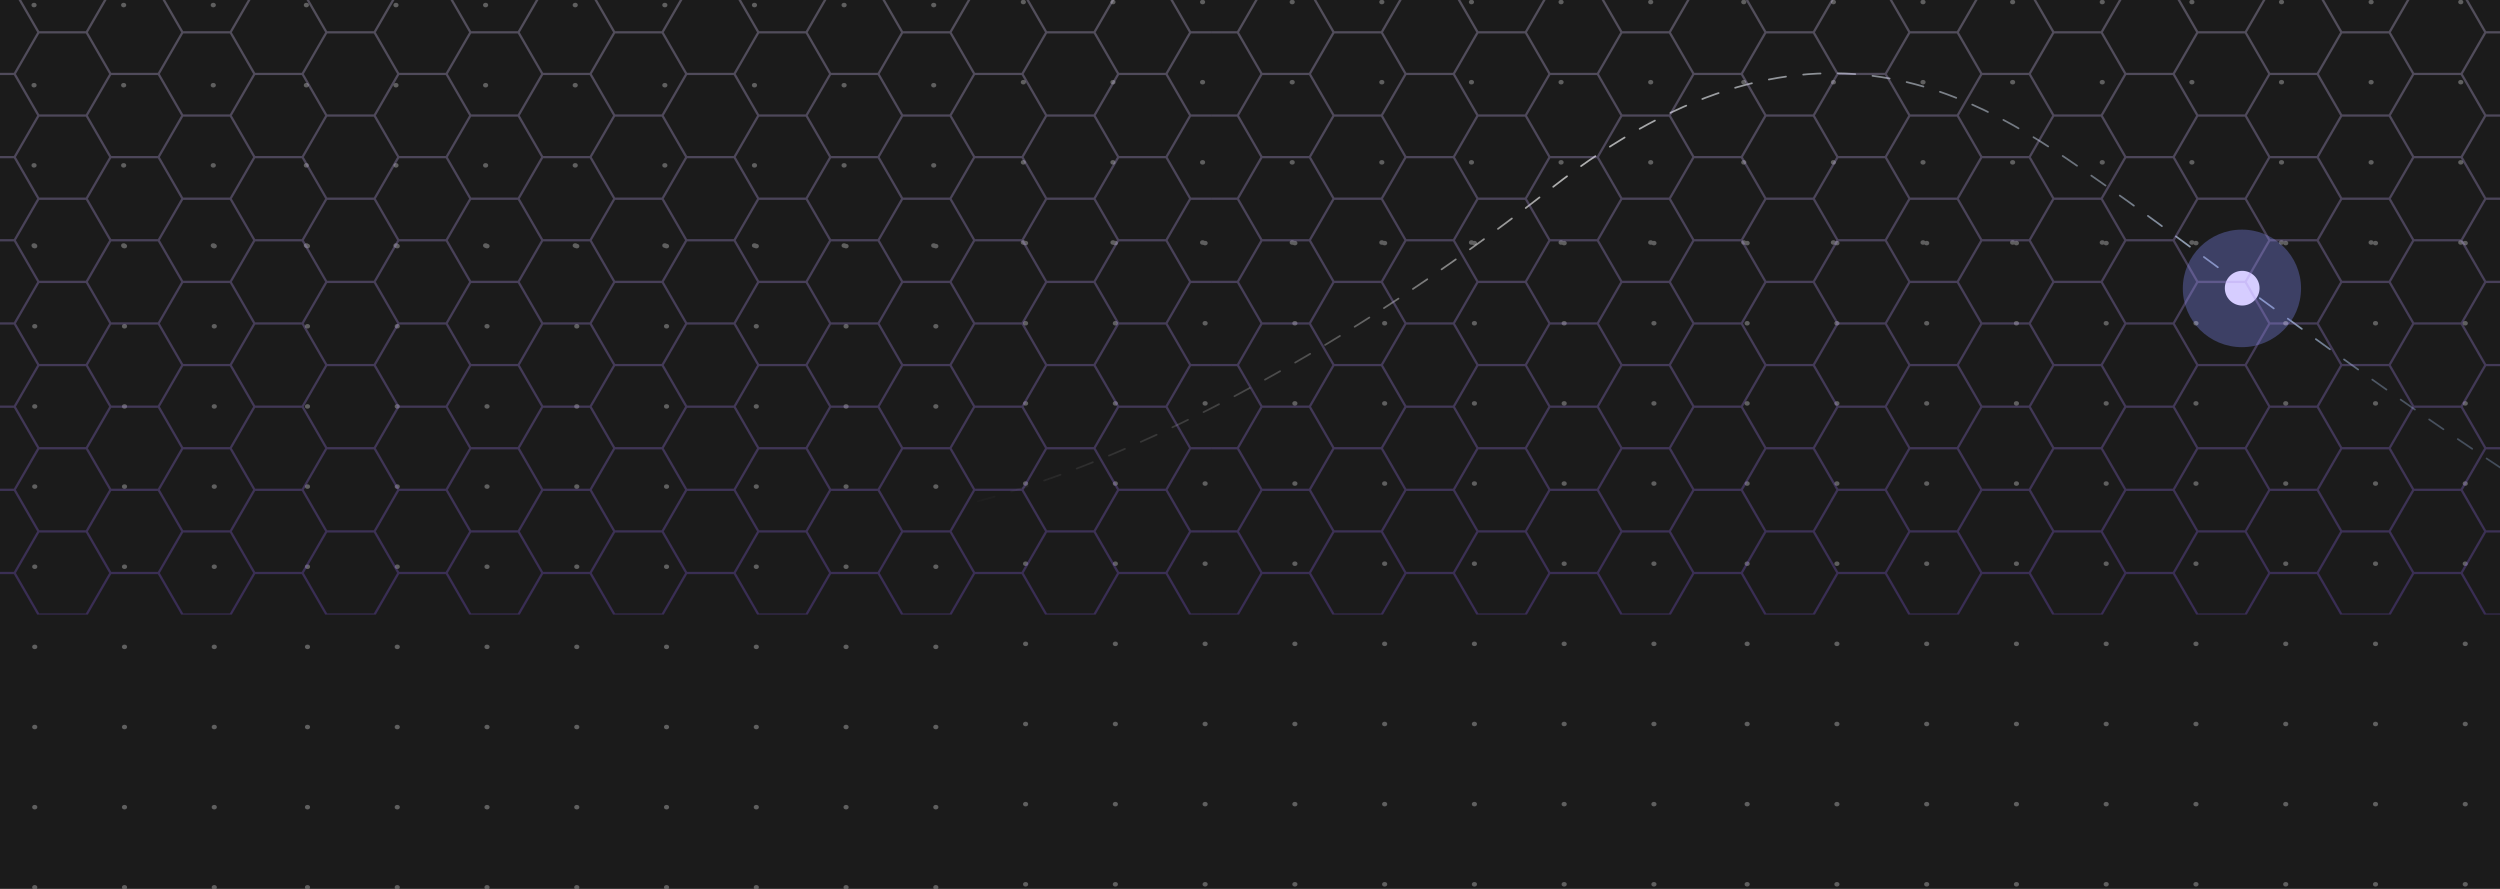 <?xml version="1.0" encoding="UTF-8"?> <svg xmlns="http://www.w3.org/2000/svg" width="1440" height="512" viewBox="0 0 1440 512" fill="none"><g clip-path="url(#clip0_2_27180)"><rect width="1440" height="512" fill="#1B1B1B"></rect><path d="M464.5 300C540.458 310.418 707.261 254.549 893.227 108.697C1050.38 -14.558 1149.29 62.686 1215.39 108.697C1293.97 163.392 1557.5 374 1661.5 374C1765.5 374 1869.7 314.2 1930.5 251" stroke="url(#paint0_linear_2_27180)" stroke-linecap="round" stroke-linejoin="round" stroke-dasharray="10 10"></path><g filter="url(#filter0_f_2_27180)"><path fill-rule="evenodd" clip-rule="evenodd" d="M1257.3 166.114C1257.3 184.814 1272.55 199.973 1291.35 199.973C1310.16 199.973 1325.4 184.814 1325.4 166.114C1325.4 147.415 1310.16 132.256 1291.35 132.256C1272.55 132.256 1257.3 147.415 1257.3 166.114Z" fill="#6B74CA" fill-opacity="0.42"></path></g><path d="M1301.5 166C1301.5 171.523 1297.02 176 1291.5 176C1285.98 176 1281.5 171.523 1281.5 166C1281.5 160.477 1285.98 156 1291.5 156C1297.02 156 1301.5 160.477 1301.5 166Z" fill="#D6CDFF"></path><g opacity="0.3"><ellipse cx="589.443" cy="47.345" rx="1.489" ry="1.307" fill="white"></ellipse><ellipse cx="176.458" cy="49.087" rx="1.489" ry="1.307" fill="white"></ellipse><ellipse cx="1004.41" cy="47.345" rx="1.489" ry="1.307" fill="white"></ellipse><ellipse cx="589.443" cy="139.676" rx="1.489" ry="1.307" fill="white"></ellipse><ellipse cx="176.458" cy="141.418" rx="1.489" ry="1.307" fill="white"></ellipse><ellipse cx="1004.41" cy="139.676" rx="1.489" ry="1.307" fill="white"></ellipse><ellipse cx="589.443" cy="93.511" rx="1.489" ry="1.307" fill="white"></ellipse><ellipse cx="176.458" cy="95.253" rx="1.489" ry="1.307" fill="white"></ellipse><ellipse cx="1004.41" cy="93.511" rx="1.489" ry="1.307" fill="white"></ellipse><ellipse cx="589.443" cy="1.179" rx="1.489" ry="1.307" fill="white"></ellipse><ellipse cx="176.458" cy="2.921" rx="1.489" ry="1.307" fill="white"></ellipse><ellipse cx="1004.41" cy="1.179" rx="1.489" ry="1.307" fill="white"></ellipse><ellipse cx="795.934" cy="47.345" rx="1.489" ry="1.307" fill="white"></ellipse><ellipse cx="382.951" cy="49.087" rx="1.489" ry="1.307" fill="white"></ellipse><ellipse cx="1210.9" cy="47.345" rx="1.489" ry="1.307" fill="white"></ellipse><ellipse cx="795.934" cy="139.676" rx="1.489" ry="1.307" fill="white"></ellipse><ellipse cx="382.951" cy="141.418" rx="1.489" ry="1.307" fill="white"></ellipse><ellipse cx="1210.9" cy="139.676" rx="1.489" ry="1.307" fill="white"></ellipse><ellipse cx="795.934" cy="93.511" rx="1.489" ry="1.307" fill="white"></ellipse><ellipse cx="382.951" cy="95.253" rx="1.489" ry="1.307" fill="white"></ellipse><ellipse cx="1210.9" cy="93.511" rx="1.489" ry="1.307" fill="white"></ellipse><ellipse cx="795.934" cy="1.179" rx="1.489" ry="1.307" fill="white"></ellipse><ellipse cx="382.951" cy="2.921" rx="1.489" ry="1.307" fill="white"></ellipse><ellipse cx="1210.9" cy="1.179" rx="1.489" ry="1.307" fill="white"></ellipse><ellipse cx="641.066" cy="47.345" rx="1.489" ry="1.307" fill="white"></ellipse><ellipse cx="228.081" cy="49.087" rx="1.489" ry="1.307" fill="white"></ellipse><ellipse cx="1056.04" cy="47.345" rx="1.489" ry="1.307" fill="white"></ellipse><ellipse cx="1417.4" cy="47.345" rx="1.489" ry="1.307" fill="white"></ellipse><ellipse cx="641.066" cy="139.676" rx="1.489" ry="1.307" fill="white"></ellipse><ellipse cx="228.081" cy="141.418" rx="1.489" ry="1.307" fill="white"></ellipse><ellipse cx="1056.04" cy="139.676" rx="1.489" ry="1.307" fill="white"></ellipse><ellipse cx="1417.4" cy="139.676" rx="1.489" ry="1.307" fill="white"></ellipse><ellipse cx="641.066" cy="93.511" rx="1.489" ry="1.307" fill="white"></ellipse><ellipse cx="228.081" cy="95.253" rx="1.489" ry="1.307" fill="white"></ellipse><ellipse cx="1056.04" cy="93.511" rx="1.489" ry="1.307" fill="white"></ellipse><ellipse cx="1417.4" cy="93.511" rx="1.489" ry="1.307" fill="white"></ellipse><ellipse cx="641.066" cy="1.179" rx="1.489" ry="1.307" fill="white"></ellipse><ellipse cx="228.081" cy="2.921" rx="1.489" ry="1.307" fill="white"></ellipse><ellipse cx="1056.04" cy="1.179" rx="1.489" ry="1.307" fill="white"></ellipse><ellipse cx="1417.4" cy="1.179" rx="1.489" ry="1.307" fill="white"></ellipse><ellipse cx="19.604" cy="49.087" rx="1.489" ry="1.307" fill="white"></ellipse><ellipse cx="847.557" cy="47.345" rx="1.489" ry="1.307" fill="white"></ellipse><ellipse cx="434.574" cy="49.087" rx="1.489" ry="1.307" fill="white"></ellipse><ellipse cx="1262.53" cy="47.345" rx="1.489" ry="1.307" fill="white"></ellipse><ellipse cx="19.604" cy="141.418" rx="1.489" ry="1.307" fill="white"></ellipse><ellipse cx="847.557" cy="139.676" rx="1.489" ry="1.307" fill="white"></ellipse><ellipse cx="434.574" cy="141.418" rx="1.489" ry="1.307" fill="white"></ellipse><ellipse cx="1262.53" cy="139.676" rx="1.489" ry="1.307" fill="white"></ellipse><ellipse cx="19.604" cy="95.253" rx="1.489" ry="1.307" fill="white"></ellipse><ellipse cx="847.557" cy="93.511" rx="1.489" ry="1.307" fill="white"></ellipse><ellipse cx="434.574" cy="95.253" rx="1.489" ry="1.307" fill="white"></ellipse><ellipse cx="1262.53" cy="93.511" rx="1.489" ry="1.307" fill="white"></ellipse><ellipse cx="19.604" cy="2.921" rx="1.489" ry="1.307" fill="white"></ellipse><ellipse cx="847.557" cy="1.179" rx="1.489" ry="1.307" fill="white"></ellipse><ellipse cx="434.574" cy="2.921" rx="1.489" ry="1.307" fill="white"></ellipse><ellipse cx="1262.53" cy="1.179" rx="1.489" ry="1.307" fill="white"></ellipse><ellipse cx="692.688" cy="47.345" rx="1.489" ry="1.307" fill="white"></ellipse><ellipse cx="279.704" cy="49.087" rx="1.489" ry="1.307" fill="white"></ellipse><ellipse cx="1107.66" cy="47.345" rx="1.489" ry="1.307" fill="white"></ellipse><ellipse cx="692.688" cy="139.676" rx="1.489" ry="1.307" fill="white"></ellipse><ellipse cx="279.704" cy="141.418" rx="1.489" ry="1.307" fill="white"></ellipse><ellipse cx="1107.66" cy="139.676" rx="1.489" ry="1.307" fill="white"></ellipse><ellipse cx="692.688" cy="93.511" rx="1.489" ry="1.307" fill="white"></ellipse><ellipse cx="279.704" cy="95.253" rx="1.489" ry="1.307" fill="white"></ellipse><ellipse cx="1107.66" cy="93.511" rx="1.489" ry="1.307" fill="white"></ellipse><ellipse cx="692.688" cy="1.179" rx="1.489" ry="1.307" fill="white"></ellipse><ellipse cx="279.704" cy="2.921" rx="1.489" ry="1.307" fill="white"></ellipse><ellipse cx="1107.66" cy="1.179" rx="1.489" ry="1.307" fill="white"></ellipse><ellipse cx="71.227" cy="49.087" rx="1.489" ry="1.307" fill="white"></ellipse><ellipse cx="899.181" cy="47.345" rx="1.489" ry="1.307" fill="white"></ellipse><ellipse cx="486.197" cy="49.087" rx="1.489" ry="1.307" fill="white"></ellipse><ellipse cx="1314.15" cy="47.345" rx="1.489" ry="1.307" fill="white"></ellipse><ellipse cx="71.227" cy="141.418" rx="1.489" ry="1.307" fill="white"></ellipse><ellipse cx="899.181" cy="139.676" rx="1.489" ry="1.307" fill="white"></ellipse><ellipse cx="486.197" cy="141.418" rx="1.489" ry="1.307" fill="white"></ellipse><ellipse cx="1314.15" cy="139.676" rx="1.489" ry="1.307" fill="white"></ellipse><ellipse cx="71.227" cy="95.253" rx="1.489" ry="1.307" fill="white"></ellipse><ellipse cx="899.181" cy="93.511" rx="1.489" ry="1.307" fill="white"></ellipse><ellipse cx="486.197" cy="95.253" rx="1.489" ry="1.307" fill="white"></ellipse><ellipse cx="1314.15" cy="93.511" rx="1.489" ry="1.307" fill="white"></ellipse><ellipse cx="71.227" cy="2.921" rx="1.489" ry="1.307" fill="white"></ellipse><ellipse cx="899.181" cy="1.179" rx="1.489" ry="1.307" fill="white"></ellipse><ellipse cx="486.197" cy="2.921" rx="1.489" ry="1.307" fill="white"></ellipse><ellipse cx="1314.15" cy="1.179" rx="1.489" ry="1.307" fill="white"></ellipse><ellipse cx="744.311" cy="47.345" rx="1.489" ry="1.307" fill="white"></ellipse><ellipse cx="331.328" cy="49.087" rx="1.489" ry="1.307" fill="white"></ellipse><ellipse cx="1159.28" cy="47.345" rx="1.489" ry="1.307" fill="white"></ellipse><ellipse cx="744.311" cy="139.676" rx="1.489" ry="1.307" fill="white"></ellipse><ellipse cx="331.328" cy="141.418" rx="1.489" ry="1.307" fill="white"></ellipse><ellipse cx="1159.28" cy="139.676" rx="1.489" ry="1.307" fill="white"></ellipse><ellipse cx="744.311" cy="93.511" rx="1.489" ry="1.307" fill="white"></ellipse><ellipse cx="331.328" cy="95.253" rx="1.489" ry="1.307" fill="white"></ellipse><ellipse cx="1159.28" cy="93.511" rx="1.489" ry="1.307" fill="white"></ellipse><ellipse cx="744.311" cy="1.179" rx="1.489" ry="1.307" fill="white"></ellipse><ellipse cx="331.328" cy="2.921" rx="1.489" ry="1.307" fill="white"></ellipse><ellipse cx="1159.28" cy="1.179" rx="1.489" ry="1.307" fill="white"></ellipse><ellipse cx="122.85" cy="49.087" rx="1.489" ry="1.307" fill="white"></ellipse><ellipse cx="950.804" cy="47.345" rx="1.489" ry="1.307" fill="white"></ellipse><ellipse cx="537.82" cy="49.087" rx="1.489" ry="1.307" fill="white"></ellipse><ellipse cx="1365.77" cy="47.345" rx="1.489" ry="1.307" fill="white"></ellipse><ellipse cx="122.85" cy="141.418" rx="1.489" ry="1.307" fill="white"></ellipse><ellipse cx="950.804" cy="139.676" rx="1.489" ry="1.307" fill="white"></ellipse><ellipse cx="537.82" cy="141.418" rx="1.489" ry="1.307" fill="white"></ellipse><ellipse cx="1365.77" cy="139.676" rx="1.489" ry="1.307" fill="white"></ellipse><ellipse cx="122.85" cy="95.253" rx="1.489" ry="1.307" fill="white"></ellipse><ellipse cx="950.804" cy="93.511" rx="1.489" ry="1.307" fill="white"></ellipse><ellipse cx="537.82" cy="95.253" rx="1.489" ry="1.307" fill="white"></ellipse><ellipse cx="1365.77" cy="93.511" rx="1.489" ry="1.307" fill="white"></ellipse><ellipse cx="122.85" cy="2.921" rx="1.489" ry="1.307" fill="white"></ellipse><ellipse cx="950.804" cy="1.179" rx="1.489" ry="1.307" fill="white"></ellipse><ellipse cx="537.82" cy="2.921" rx="1.489" ry="1.307" fill="white"></ellipse><ellipse cx="1365.77" cy="1.179" rx="1.489" ry="1.307" fill="white"></ellipse><ellipse cx="590.74" cy="140.032" rx="1.491" ry="1.307" fill="white"></ellipse><ellipse cx="177.11" cy="141.774" rx="1.491" ry="1.307" fill="white"></ellipse><ellipse cx="1006.36" cy="140.032" rx="1.491" ry="1.307" fill="white"></ellipse><ellipse cx="590.74" cy="324.694" rx="1.491" ry="1.307" fill="white"></ellipse><ellipse cx="177.11" cy="326.437" rx="1.491" ry="1.307" fill="white"></ellipse><ellipse cx="1006.36" cy="324.694" rx="1.491" ry="1.307" fill="white"></ellipse><ellipse cx="590.74" cy="509.357" rx="1.491" ry="1.307" fill="white"></ellipse><ellipse cx="177.11" cy="511.099" rx="1.491" ry="1.307" fill="white"></ellipse><ellipse cx="1006.36" cy="509.357" rx="1.491" ry="1.307" fill="white"></ellipse><ellipse cx="590.74" cy="232.363" rx="1.491" ry="1.307" fill="white"></ellipse><ellipse cx="177.11" cy="234.105" rx="1.491" ry="1.307" fill="white"></ellipse><ellipse cx="1006.36" cy="232.363" rx="1.491" ry="1.307" fill="white"></ellipse><ellipse cx="590.74" cy="417.026" rx="1.491" ry="1.307" fill="white"></ellipse><ellipse cx="177.11" cy="418.768" rx="1.491" ry="1.307" fill="white"></ellipse><ellipse cx="1006.36" cy="417.026" rx="1.491" ry="1.307" fill="white"></ellipse><ellipse cx="590.74" cy="186.197" rx="1.491" ry="1.307" fill="white"></ellipse><ellipse cx="177.11" cy="187.939" rx="1.491" ry="1.307" fill="white"></ellipse><ellipse cx="1006.36" cy="186.197" rx="1.491" ry="1.307" fill="white"></ellipse><ellipse cx="590.74" cy="370.86" rx="1.491" ry="1.307" fill="white"></ellipse><ellipse cx="177.11" cy="372.602" rx="1.491" ry="1.307" fill="white"></ellipse><ellipse cx="1006.36" cy="370.86" rx="1.491" ry="1.307" fill="white"></ellipse><ellipse cx="590.74" cy="278.529" rx="1.491" ry="1.307" fill="white"></ellipse><ellipse cx="177.11" cy="280.271" rx="1.491" ry="1.307" fill="white"></ellipse><ellipse cx="1006.36" cy="278.529" rx="1.491" ry="1.307" fill="white"></ellipse><ellipse cx="590.74" cy="463.192" rx="1.491" ry="1.307" fill="white"></ellipse><ellipse cx="177.11" cy="464.934" rx="1.491" ry="1.307" fill="white"></ellipse><ellipse cx="1006.36" cy="463.192" rx="1.491" ry="1.307" fill="white"></ellipse><ellipse cx="797.556" cy="140.032" rx="1.491" ry="1.307" fill="white"></ellipse><ellipse cx="383.926" cy="141.774" rx="1.491" ry="1.307" fill="white"></ellipse><ellipse cx="1213.17" cy="140.032" rx="1.491" ry="1.307" fill="white"></ellipse><ellipse cx="797.556" cy="324.694" rx="1.491" ry="1.307" fill="white"></ellipse><ellipse cx="383.926" cy="326.437" rx="1.491" ry="1.307" fill="white"></ellipse><ellipse cx="1213.17" cy="324.694" rx="1.491" ry="1.307" fill="white"></ellipse><ellipse cx="797.556" cy="509.357" rx="1.491" ry="1.307" fill="white"></ellipse><ellipse cx="383.926" cy="511.099" rx="1.491" ry="1.307" fill="white"></ellipse><ellipse cx="1213.17" cy="509.357" rx="1.491" ry="1.307" fill="white"></ellipse><ellipse cx="797.556" cy="232.363" rx="1.491" ry="1.307" fill="white"></ellipse><ellipse cx="383.926" cy="234.105" rx="1.491" ry="1.307" fill="white"></ellipse><ellipse cx="1213.17" cy="232.363" rx="1.491" ry="1.307" fill="white"></ellipse><ellipse cx="797.556" cy="417.026" rx="1.491" ry="1.307" fill="white"></ellipse><ellipse cx="383.926" cy="418.768" rx="1.491" ry="1.307" fill="white"></ellipse><ellipse cx="1213.17" cy="417.026" rx="1.491" ry="1.307" fill="white"></ellipse><ellipse cx="797.556" cy="186.197" rx="1.491" ry="1.307" fill="white"></ellipse><ellipse cx="383.926" cy="187.939" rx="1.491" ry="1.307" fill="white"></ellipse><ellipse cx="1213.17" cy="186.197" rx="1.491" ry="1.307" fill="white"></ellipse><ellipse cx="797.556" cy="370.86" rx="1.491" ry="1.307" fill="white"></ellipse><ellipse cx="383.926" cy="372.602" rx="1.491" ry="1.307" fill="white"></ellipse><ellipse cx="1213.17" cy="370.86" rx="1.491" ry="1.307" fill="white"></ellipse><ellipse cx="797.556" cy="278.529" rx="1.491" ry="1.307" fill="white"></ellipse><ellipse cx="383.926" cy="280.271" rx="1.491" ry="1.307" fill="white"></ellipse><ellipse cx="1213.17" cy="278.529" rx="1.491" ry="1.307" fill="white"></ellipse><ellipse cx="797.556" cy="463.192" rx="1.491" ry="1.307" fill="white"></ellipse><ellipse cx="383.926" cy="464.934" rx="1.491" ry="1.307" fill="white"></ellipse><ellipse cx="1213.17" cy="463.192" rx="1.491" ry="1.307" fill="white"></ellipse><ellipse cx="642.445" cy="140.032" rx="1.491" ry="1.307" fill="white"></ellipse><ellipse cx="228.814" cy="141.774" rx="1.491" ry="1.307" fill="white"></ellipse><ellipse cx="1058.06" cy="140.032" rx="1.491" ry="1.307" fill="white"></ellipse><ellipse cx="1419.99" cy="140.032" rx="1.491" ry="1.307" fill="white"></ellipse><ellipse cx="642.445" cy="324.694" rx="1.491" ry="1.307" fill="white"></ellipse><ellipse cx="228.814" cy="326.437" rx="1.491" ry="1.307" fill="white"></ellipse><ellipse cx="1058.06" cy="324.694" rx="1.491" ry="1.307" fill="white"></ellipse><ellipse cx="1419.99" cy="324.694" rx="1.491" ry="1.307" fill="white"></ellipse><ellipse cx="642.445" cy="509.357" rx="1.491" ry="1.307" fill="white"></ellipse><ellipse cx="228.814" cy="511.099" rx="1.491" ry="1.307" fill="white"></ellipse><ellipse cx="1058.06" cy="509.357" rx="1.491" ry="1.307" fill="white"></ellipse><ellipse cx="1419.99" cy="509.357" rx="1.491" ry="1.307" fill="white"></ellipse><ellipse cx="642.445" cy="232.363" rx="1.491" ry="1.307" fill="white"></ellipse><ellipse cx="228.814" cy="234.105" rx="1.491" ry="1.307" fill="white"></ellipse><ellipse cx="1058.06" cy="232.363" rx="1.491" ry="1.307" fill="white"></ellipse><ellipse cx="1419.99" cy="232.363" rx="1.491" ry="1.307" fill="white"></ellipse><ellipse cx="642.445" cy="417.026" rx="1.491" ry="1.307" fill="white"></ellipse><ellipse cx="228.814" cy="418.768" rx="1.491" ry="1.307" fill="white"></ellipse><ellipse cx="1058.06" cy="417.026" rx="1.491" ry="1.307" fill="white"></ellipse><ellipse cx="1419.99" cy="417.026" rx="1.491" ry="1.307" fill="white"></ellipse><ellipse cx="642.445" cy="186.197" rx="1.491" ry="1.307" fill="white"></ellipse><ellipse cx="228.814" cy="187.939" rx="1.491" ry="1.307" fill="white"></ellipse><ellipse cx="1058.06" cy="186.197" rx="1.491" ry="1.307" fill="white"></ellipse><ellipse cx="1419.99" cy="186.197" rx="1.491" ry="1.307" fill="white"></ellipse><ellipse cx="642.445" cy="370.86" rx="1.491" ry="1.307" fill="white"></ellipse><ellipse cx="228.814" cy="372.602" rx="1.491" ry="1.307" fill="white"></ellipse><ellipse cx="1058.06" cy="370.86" rx="1.491" ry="1.307" fill="white"></ellipse><ellipse cx="1419.99" cy="370.86" rx="1.491" ry="1.307" fill="white"></ellipse><ellipse cx="642.445" cy="278.529" rx="1.491" ry="1.307" fill="white"></ellipse><ellipse cx="228.814" cy="280.271" rx="1.491" ry="1.307" fill="white"></ellipse><ellipse cx="1058.06" cy="278.529" rx="1.491" ry="1.307" fill="white"></ellipse><ellipse cx="1419.99" cy="278.529" rx="1.491" ry="1.307" fill="white"></ellipse><ellipse cx="642.445" cy="463.192" rx="1.491" ry="1.307" fill="white"></ellipse><ellipse cx="228.814" cy="464.934" rx="1.491" ry="1.307" fill="white"></ellipse><ellipse cx="1058.06" cy="463.192" rx="1.491" ry="1.307" fill="white"></ellipse><ellipse cx="1419.99" cy="463.192" rx="1.491" ry="1.307" fill="white"></ellipse><ellipse cx="20.011" cy="141.774" rx="1.491" ry="1.307" fill="white"></ellipse><ellipse cx="849.26" cy="140.032" rx="1.491" ry="1.307" fill="white"></ellipse><ellipse cx="435.629" cy="141.774" rx="1.491" ry="1.307" fill="white"></ellipse><ellipse cx="1264.88" cy="140.032" rx="1.491" ry="1.307" fill="white"></ellipse><ellipse cx="20.011" cy="326.437" rx="1.491" ry="1.307" fill="white"></ellipse><ellipse cx="849.26" cy="324.694" rx="1.491" ry="1.307" fill="white"></ellipse><ellipse cx="435.629" cy="326.437" rx="1.491" ry="1.307" fill="white"></ellipse><ellipse cx="1264.88" cy="324.694" rx="1.491" ry="1.307" fill="white"></ellipse><ellipse cx="20.011" cy="511.099" rx="1.491" ry="1.307" fill="white"></ellipse><ellipse cx="849.26" cy="509.357" rx="1.491" ry="1.307" fill="white"></ellipse><ellipse cx="435.629" cy="511.099" rx="1.491" ry="1.307" fill="white"></ellipse><ellipse cx="1264.88" cy="509.357" rx="1.491" ry="1.307" fill="white"></ellipse><ellipse cx="20.011" cy="234.105" rx="1.491" ry="1.307" fill="white"></ellipse><ellipse cx="849.26" cy="232.363" rx="1.491" ry="1.307" fill="white"></ellipse><ellipse cx="435.629" cy="234.105" rx="1.491" ry="1.307" fill="white"></ellipse><ellipse cx="1264.88" cy="232.363" rx="1.491" ry="1.307" fill="white"></ellipse><ellipse cx="20.011" cy="418.768" rx="1.491" ry="1.307" fill="white"></ellipse><ellipse cx="849.26" cy="417.026" rx="1.491" ry="1.307" fill="white"></ellipse><ellipse cx="435.629" cy="418.768" rx="1.491" ry="1.307" fill="white"></ellipse><ellipse cx="1264.88" cy="417.026" rx="1.491" ry="1.307" fill="white"></ellipse><ellipse cx="20.011" cy="187.939" rx="1.491" ry="1.307" fill="white"></ellipse><ellipse cx="849.26" cy="186.197" rx="1.491" ry="1.307" fill="white"></ellipse><ellipse cx="435.629" cy="187.939" rx="1.491" ry="1.307" fill="white"></ellipse><ellipse cx="1264.88" cy="186.197" rx="1.491" ry="1.307" fill="white"></ellipse><ellipse cx="20.011" cy="372.602" rx="1.491" ry="1.307" fill="white"></ellipse><ellipse cx="849.26" cy="370.86" rx="1.491" ry="1.307" fill="white"></ellipse><ellipse cx="435.629" cy="372.602" rx="1.491" ry="1.307" fill="white"></ellipse><ellipse cx="1264.88" cy="370.86" rx="1.491" ry="1.307" fill="white"></ellipse><ellipse cx="20.011" cy="280.271" rx="1.491" ry="1.307" fill="white"></ellipse><ellipse cx="849.26" cy="278.529" rx="1.491" ry="1.307" fill="white"></ellipse><ellipse cx="435.629" cy="280.271" rx="1.491" ry="1.307" fill="white"></ellipse><ellipse cx="1264.88" cy="278.529" rx="1.491" ry="1.307" fill="white"></ellipse><ellipse cx="20.011" cy="464.934" rx="1.491" ry="1.307" fill="white"></ellipse><ellipse cx="849.26" cy="463.192" rx="1.491" ry="1.307" fill="white"></ellipse><ellipse cx="435.629" cy="464.934" rx="1.491" ry="1.307" fill="white"></ellipse><ellipse cx="1264.88" cy="463.192" rx="1.491" ry="1.307" fill="white"></ellipse><ellipse cx="694.148" cy="140.032" rx="1.491" ry="1.307" fill="white"></ellipse><ellipse cx="280.518" cy="141.774" rx="1.491" ry="1.307" fill="white"></ellipse><ellipse cx="1109.77" cy="140.032" rx="1.491" ry="1.307" fill="white"></ellipse><ellipse cx="694.148" cy="324.694" rx="1.491" ry="1.307" fill="white"></ellipse><ellipse cx="280.518" cy="326.437" rx="1.491" ry="1.307" fill="white"></ellipse><ellipse cx="1109.77" cy="324.694" rx="1.491" ry="1.307" fill="white"></ellipse><ellipse cx="694.148" cy="509.357" rx="1.491" ry="1.307" fill="white"></ellipse><ellipse cx="280.518" cy="511.099" rx="1.491" ry="1.307" fill="white"></ellipse><ellipse cx="1109.77" cy="509.357" rx="1.491" ry="1.307" fill="white"></ellipse><ellipse cx="694.148" cy="232.363" rx="1.491" ry="1.307" fill="white"></ellipse><ellipse cx="280.518" cy="234.105" rx="1.491" ry="1.307" fill="white"></ellipse><ellipse cx="1109.77" cy="232.363" rx="1.491" ry="1.307" fill="white"></ellipse><ellipse cx="694.148" cy="417.026" rx="1.491" ry="1.307" fill="white"></ellipse><ellipse cx="280.518" cy="418.768" rx="1.491" ry="1.307" fill="white"></ellipse><ellipse cx="1109.77" cy="417.026" rx="1.491" ry="1.307" fill="white"></ellipse><ellipse cx="694.148" cy="186.197" rx="1.491" ry="1.307" fill="white"></ellipse><ellipse cx="280.518" cy="187.939" rx="1.491" ry="1.307" fill="white"></ellipse><ellipse cx="1109.77" cy="186.197" rx="1.491" ry="1.307" fill="white"></ellipse><ellipse cx="694.148" cy="370.86" rx="1.491" ry="1.307" fill="white"></ellipse><ellipse cx="280.518" cy="372.602" rx="1.491" ry="1.307" fill="white"></ellipse><ellipse cx="1109.77" cy="370.86" rx="1.491" ry="1.307" fill="white"></ellipse><ellipse cx="694.148" cy="278.529" rx="1.491" ry="1.307" fill="white"></ellipse><ellipse cx="280.518" cy="280.271" rx="1.491" ry="1.307" fill="white"></ellipse><ellipse cx="1109.77" cy="278.529" rx="1.491" ry="1.307" fill="white"></ellipse><ellipse cx="694.148" cy="463.192" rx="1.491" ry="1.307" fill="white"></ellipse><ellipse cx="280.518" cy="464.934" rx="1.491" ry="1.307" fill="white"></ellipse><ellipse cx="1109.77" cy="463.192" rx="1.491" ry="1.307" fill="white"></ellipse><ellipse cx="71.714" cy="141.774" rx="1.491" ry="1.307" fill="white"></ellipse><ellipse cx="900.963" cy="140.032" rx="1.491" ry="1.307" fill="white"></ellipse><ellipse cx="487.333" cy="141.774" rx="1.491" ry="1.307" fill="white"></ellipse><ellipse cx="1316.58" cy="140.032" rx="1.491" ry="1.307" fill="white"></ellipse><ellipse cx="71.714" cy="326.437" rx="1.491" ry="1.307" fill="white"></ellipse><ellipse cx="900.963" cy="324.694" rx="1.491" ry="1.307" fill="white"></ellipse><ellipse cx="487.333" cy="326.437" rx="1.491" ry="1.307" fill="white"></ellipse><ellipse cx="1316.58" cy="324.694" rx="1.491" ry="1.307" fill="white"></ellipse><ellipse cx="71.714" cy="511.099" rx="1.491" ry="1.307" fill="white"></ellipse><ellipse cx="900.963" cy="509.357" rx="1.491" ry="1.307" fill="white"></ellipse><ellipse cx="487.333" cy="511.099" rx="1.491" ry="1.307" fill="white"></ellipse><ellipse cx="1316.58" cy="509.357" rx="1.491" ry="1.307" fill="white"></ellipse><ellipse cx="71.714" cy="234.105" rx="1.491" ry="1.307" fill="white"></ellipse><ellipse cx="900.963" cy="232.363" rx="1.491" ry="1.307" fill="white"></ellipse><ellipse cx="487.333" cy="234.105" rx="1.491" ry="1.307" fill="white"></ellipse><ellipse cx="1316.58" cy="232.363" rx="1.491" ry="1.307" fill="white"></ellipse><ellipse cx="71.714" cy="418.768" rx="1.491" ry="1.307" fill="white"></ellipse><ellipse cx="900.963" cy="417.026" rx="1.491" ry="1.307" fill="white"></ellipse><ellipse cx="487.333" cy="418.768" rx="1.491" ry="1.307" fill="white"></ellipse><ellipse cx="1316.58" cy="417.026" rx="1.491" ry="1.307" fill="white"></ellipse><ellipse cx="71.714" cy="187.939" rx="1.491" ry="1.307" fill="white"></ellipse><ellipse cx="900.963" cy="186.197" rx="1.491" ry="1.307" fill="white"></ellipse><ellipse cx="487.333" cy="187.939" rx="1.491" ry="1.307" fill="white"></ellipse><ellipse cx="1316.58" cy="186.197" rx="1.491" ry="1.307" fill="white"></ellipse><ellipse cx="71.714" cy="372.602" rx="1.491" ry="1.307" fill="white"></ellipse><ellipse cx="900.963" cy="370.86" rx="1.491" ry="1.307" fill="white"></ellipse><ellipse cx="487.333" cy="372.602" rx="1.491" ry="1.307" fill="white"></ellipse><ellipse cx="1316.58" cy="370.86" rx="1.491" ry="1.307" fill="white"></ellipse><ellipse cx="71.714" cy="280.271" rx="1.491" ry="1.307" fill="white"></ellipse><ellipse cx="900.963" cy="278.529" rx="1.491" ry="1.307" fill="white"></ellipse><ellipse cx="487.333" cy="280.271" rx="1.491" ry="1.307" fill="white"></ellipse><ellipse cx="1316.58" cy="278.529" rx="1.491" ry="1.307" fill="white"></ellipse><ellipse cx="71.714" cy="464.934" rx="1.491" ry="1.307" fill="white"></ellipse><ellipse cx="900.963" cy="463.192" rx="1.491" ry="1.307" fill="white"></ellipse><ellipse cx="487.333" cy="464.934" rx="1.491" ry="1.307" fill="white"></ellipse><ellipse cx="1316.58" cy="463.192" rx="1.491" ry="1.307" fill="white"></ellipse><ellipse cx="745.852" cy="140.032" rx="1.491" ry="1.307" fill="white"></ellipse><ellipse cx="332.222" cy="141.774" rx="1.491" ry="1.307" fill="white"></ellipse><ellipse cx="1161.47" cy="140.032" rx="1.491" ry="1.307" fill="white"></ellipse><ellipse cx="745.852" cy="324.694" rx="1.491" ry="1.307" fill="white"></ellipse><ellipse cx="332.222" cy="326.437" rx="1.491" ry="1.307" fill="white"></ellipse><ellipse cx="1161.47" cy="324.694" rx="1.491" ry="1.307" fill="white"></ellipse><ellipse cx="745.852" cy="509.357" rx="1.491" ry="1.307" fill="white"></ellipse><ellipse cx="332.222" cy="511.099" rx="1.491" ry="1.307" fill="white"></ellipse><ellipse cx="1161.47" cy="509.357" rx="1.491" ry="1.307" fill="white"></ellipse><ellipse cx="745.852" cy="232.363" rx="1.491" ry="1.307" fill="white"></ellipse><ellipse cx="332.222" cy="234.105" rx="1.491" ry="1.307" fill="white"></ellipse><ellipse cx="1161.47" cy="232.363" rx="1.491" ry="1.307" fill="white"></ellipse><ellipse cx="745.852" cy="417.026" rx="1.491" ry="1.307" fill="white"></ellipse><ellipse cx="332.222" cy="418.768" rx="1.491" ry="1.307" fill="white"></ellipse><ellipse cx="1161.47" cy="417.026" rx="1.491" ry="1.307" fill="white"></ellipse><ellipse cx="745.852" cy="186.197" rx="1.491" ry="1.307" fill="white"></ellipse><ellipse cx="332.222" cy="187.939" rx="1.491" ry="1.307" fill="white"></ellipse><ellipse cx="1161.47" cy="186.197" rx="1.491" ry="1.307" fill="white"></ellipse><ellipse cx="745.852" cy="370.86" rx="1.491" ry="1.307" fill="white"></ellipse><ellipse cx="332.222" cy="372.602" rx="1.491" ry="1.307" fill="white"></ellipse><ellipse cx="1161.47" cy="370.86" rx="1.491" ry="1.307" fill="white"></ellipse><ellipse cx="745.852" cy="278.529" rx="1.491" ry="1.307" fill="white"></ellipse><ellipse cx="332.222" cy="280.271" rx="1.491" ry="1.307" fill="white"></ellipse><ellipse cx="1161.47" cy="278.529" rx="1.491" ry="1.307" fill="white"></ellipse><ellipse cx="745.852" cy="463.192" rx="1.491" ry="1.307" fill="white"></ellipse><ellipse cx="332.222" cy="464.934" rx="1.491" ry="1.307" fill="white"></ellipse><ellipse cx="1161.47" cy="463.192" rx="1.491" ry="1.307" fill="white"></ellipse><ellipse cx="123.418" cy="141.774" rx="1.491" ry="1.307" fill="white"></ellipse><ellipse cx="952.667" cy="140.032" rx="1.491" ry="1.307" fill="white"></ellipse><ellipse cx="539.037" cy="141.774" rx="1.491" ry="1.307" fill="white"></ellipse><ellipse cx="1368.29" cy="140.032" rx="1.491" ry="1.307" fill="white"></ellipse><ellipse cx="123.418" cy="326.437" rx="1.491" ry="1.307" fill="white"></ellipse><ellipse cx="952.667" cy="324.694" rx="1.491" ry="1.307" fill="white"></ellipse><ellipse cx="539.037" cy="326.437" rx="1.491" ry="1.307" fill="white"></ellipse><ellipse cx="1368.29" cy="324.694" rx="1.491" ry="1.307" fill="white"></ellipse><ellipse cx="123.418" cy="511.099" rx="1.491" ry="1.307" fill="white"></ellipse><ellipse cx="952.667" cy="509.357" rx="1.491" ry="1.307" fill="white"></ellipse><ellipse cx="539.037" cy="511.099" rx="1.491" ry="1.307" fill="white"></ellipse><ellipse cx="1368.29" cy="509.357" rx="1.491" ry="1.307" fill="white"></ellipse><ellipse cx="123.418" cy="234.105" rx="1.491" ry="1.307" fill="white"></ellipse><ellipse cx="952.667" cy="232.363" rx="1.491" ry="1.307" fill="white"></ellipse><ellipse cx="539.037" cy="234.105" rx="1.491" ry="1.307" fill="white"></ellipse><ellipse cx="1368.29" cy="232.363" rx="1.491" ry="1.307" fill="white"></ellipse><ellipse cx="123.418" cy="418.768" rx="1.491" ry="1.307" fill="white"></ellipse><ellipse cx="952.667" cy="417.026" rx="1.491" ry="1.307" fill="white"></ellipse><ellipse cx="539.037" cy="418.768" rx="1.491" ry="1.307" fill="white"></ellipse><ellipse cx="1368.29" cy="417.026" rx="1.491" ry="1.307" fill="white"></ellipse><ellipse cx="123.418" cy="187.939" rx="1.491" ry="1.307" fill="white"></ellipse><ellipse cx="952.667" cy="186.197" rx="1.491" ry="1.307" fill="white"></ellipse><ellipse cx="539.037" cy="187.939" rx="1.491" ry="1.307" fill="white"></ellipse><ellipse cx="1368.29" cy="186.197" rx="1.491" ry="1.307" fill="white"></ellipse><ellipse cx="123.418" cy="372.602" rx="1.491" ry="1.307" fill="white"></ellipse><ellipse cx="952.667" cy="370.86" rx="1.491" ry="1.307" fill="white"></ellipse><ellipse cx="539.037" cy="372.602" rx="1.491" ry="1.307" fill="white"></ellipse><ellipse cx="1368.29" cy="370.86" rx="1.491" ry="1.307" fill="white"></ellipse><ellipse cx="123.418" cy="280.271" rx="1.491" ry="1.307" fill="white"></ellipse><ellipse cx="952.667" cy="278.529" rx="1.491" ry="1.307" fill="white"></ellipse><ellipse cx="539.037" cy="280.271" rx="1.491" ry="1.307" fill="white"></ellipse><ellipse cx="1368.29" cy="278.529" rx="1.491" ry="1.307" fill="white"></ellipse><ellipse cx="123.418" cy="464.934" rx="1.491" ry="1.307" fill="white"></ellipse><ellipse cx="952.667" cy="463.192" rx="1.491" ry="1.307" fill="white"></ellipse><ellipse cx="539.037" cy="464.934" rx="1.491" ry="1.307" fill="white"></ellipse><ellipse cx="1368.29" cy="463.192" rx="1.491" ry="1.307" fill="white"></ellipse></g><g style="mix-blend-mode:overlay" opacity="0.3"><path d="M712.536 353.341H698V354H713.681L720.396 342.353L727.125 330.707H753.998L767.441 354H796.605L806.427 336.978L810.048 330.707H836.935L850.365 354H879.529L892.972 330.707H919.858L933.301 354H962.466L975.896 330.707H1002.78L1016.23 354H1045.39L1055.21 336.978L1058.83 330.707H1085.71L1099.15 354H1128.31L1141.76 330.707H1168.63L1182.07 354H1211.24L1217.96 342.353L1224.68 330.707H1251.57L1265 354H1294.16L1297.79 347.729L1307.6 330.707H1334.49L1347.93 354H1377.1L1390.54 330.707H1417.41L1430.86 354H1460.02L1466.74 342.353L1473.46 330.707H1488V329.389H1473.46L1466.74 317.742L1460.02 306.096L1466.74 294.449L1473.46 282.789H1488V281.472H1473.46L1466.74 269.825L1460.02 258.178L1466.74 246.532L1473.46 234.885H1488V233.567H1473.46L1466.74 221.921L1460.02 210.274L1466.74 198.627L1473.46 186.981H1488V185.663H1473.46L1466.74 174.016L1460.02 162.37L1466.74 150.71L1473.46 139.063H1488V137.746H1473.46L1466.74 126.099L1460.02 114.452L1466.74 102.805L1473.46 91.159H1488V89.841H1473.46L1466.74 78.195L1460.02 66.548L1466.74 54.901L1473.46 43.255H1488V41.937H1473.46L1466.74 30.29L1460.02 18.63L1466.74 6.984L1473.46 -4.663H1488V-5.981H1473.46L1466.74 -17.627L1460.02 -29.274L1466.74 -40.921L1473.46 -52.567H1488V-53.885H1473.46L1466.74 -65.531L1460.02 -77.178L1466.74 -88.825L1473.46 -100.472H1488V-101.789H1473.46L1466.74 -113.449L1460.02 -125.096L1466.74 -136.742L1473.46 -148.389H1488V-149.707H1473.46L1466.74 -161.353L1460.02 -173H1430.86L1417.41 -149.707H1390.54L1381.57 -165.24L1377.1 -173H1347.93L1334.49 -149.707H1307.6L1297.79 -166.729L1294.16 -173H1265L1251.57 -149.707H1224.68L1217.96 -161.353L1211.24 -173H1182.07L1168.63 -149.707H1141.76L1132.79 -165.24L1128.31 -173H1099.15L1085.71 -149.707H1058.83L1055.21 -155.978L1045.39 -173H1016.23L1002.78 -149.707H975.896L962.466 -173H933.301L919.858 -149.707H892.972L884.019 -165.24L879.529 -173H850.365L836.935 -149.707H810.048L806.427 -155.978L796.605 -173H767.441L753.998 -149.707H727.125L720.396 -161.353L713.681 -173H698V-172.341H712.536L719.264 -160.695L725.979 -149.048L719.264 -137.401L712.536 -125.754H698V-124.437H712.536L719.264 -112.79L725.979 -101.13L719.264 -89.484L712.536 -77.837H698V-76.519H712.536L719.264 -64.873L725.979 -53.226L719.264 -41.579L712.536 -29.933H698V-28.615H712.536L719.264 -16.968L725.979 -5.322L719.264 6.325L712.536 17.972H698V19.289H712.536L719.264 30.949L725.979 42.596L719.264 54.242L712.536 65.889H698V67.207H712.536L719.264 78.853L725.979 90.5L719.264 102.147L712.536 113.793H698V115.111H712.536L719.264 126.758L725.979 138.404L719.264 150.051L712.536 161.711H698V163.028H712.536L719.264 174.675L725.979 186.322L719.264 197.968L712.536 209.615H698V210.933H712.536L719.264 222.579L725.979 234.226L719.264 245.873L712.536 257.519H698V258.837H712.536L719.264 270.484L725.979 282.13L719.264 293.79L712.536 305.437H698V306.754H712.536L719.264 318.401L725.979 330.048L719.264 341.695L712.536 353.341ZM795.46 353.341H768.586L755.143 330.048L768.586 306.754H795.46L808.903 330.048L795.46 353.341ZM961.32 115.111L974.763 138.404L961.32 161.711H934.434L920.991 138.404L934.434 115.111H961.32ZM920.991 90.5L934.434 67.207H961.32L974.763 90.5L961.32 113.793H934.434L920.991 90.5ZM962.466 114.452L975.896 91.159H1002.78L1016.23 114.452L1002.78 137.746H975.896L962.466 114.452ZM1003.93 90.5L1017.37 67.207H1044.24L1053.21 82.74L1057.69 90.5L1044.24 113.793H1017.37L1003.93 90.5ZM1017.37 115.111H1044.24L1057.69 138.404L1044.24 161.711H1017.37L1003.93 138.404L1017.37 115.111ZM1055.22 131.514L1045.39 114.452L1055.21 97.43L1058.83 91.159H1085.71L1099.15 114.452L1085.71 137.746H1058.83L1055.22 131.514ZM1086.85 90.5L1100.29 67.207H1127.17L1130.79 73.478L1140.61 90.5L1130.79 107.522L1127.17 113.793H1100.29L1086.85 90.5ZM1100.29 115.111H1127.17L1130.78 121.356L1140.61 138.404L1130.79 155.426L1127.17 161.711H1100.29L1086.85 138.404L1100.29 115.111ZM1128.31 114.452L1141.76 91.159H1168.63L1182.07 114.452L1168.63 137.746H1141.76L1128.31 114.452ZM1169.77 90.5L1183.22 67.207H1210.1L1216.82 78.853L1223.53 90.5L1216.82 102.147L1210.1 113.793H1183.22L1169.77 90.5ZM1183.22 115.111H1210.1L1216.82 126.758L1223.53 138.404L1216.82 150.051L1210.1 161.711H1183.22L1169.77 138.404L1183.22 115.111ZM1217.96 126.099L1211.24 114.452L1217.96 102.805L1224.68 91.159H1251.57L1265 114.452L1251.57 137.746H1224.68L1217.96 126.099ZM1266.14 115.111H1293.03L1306.47 138.404L1293.03 161.711H1266.14L1252.7 138.404L1266.14 115.111ZM1266.14 113.793L1252.7 90.5L1266.14 67.207H1293.03L1306.47 90.5L1293.03 113.793H1266.14ZM1266.14 65.889L1252.7 42.596L1266.14 19.289H1293.03L1306.47 42.596L1293.03 65.889H1266.14ZM1265 66.548L1251.57 89.841H1224.68L1217.96 78.195L1211.24 66.548L1217.96 54.901L1224.68 43.255H1251.57L1265 66.548ZM1216.82 54.242L1210.1 65.889H1183.22L1169.77 42.596L1183.22 19.289H1210.1L1216.82 30.949L1223.53 42.596L1216.82 54.242ZM1182.07 66.548L1168.63 89.841H1141.76L1132.79 74.308L1128.31 66.548L1141.76 43.255H1168.63L1182.07 66.548ZM1130.79 59.605L1127.17 65.889H1100.29L1086.85 42.596L1100.29 19.289H1127.17L1130.75 25.495L1140.61 42.596L1130.79 59.605ZM1099.15 66.548L1085.71 89.841H1058.83L1055.21 83.57L1045.39 66.548L1055.21 49.526L1058.83 43.255H1085.71L1099.15 66.548ZM1044.24 65.889H1017.37L1003.93 42.596L1017.37 19.289H1044.24L1057.69 42.596L1044.24 65.889ZM1016.23 66.548L1002.78 89.841H975.896L962.466 66.548L975.896 43.255H1002.78L1016.23 66.548ZM961.32 65.889H934.434L920.991 42.596L934.434 19.289H961.32L974.763 42.596L961.32 65.889ZM933.301 66.548L919.858 89.841H892.972L884.019 74.308L879.529 66.548L892.972 43.255H919.858L933.301 66.548ZM919.858 91.159L933.301 114.452L919.858 137.746H892.972L879.529 114.452L892.972 91.159H919.858ZM919.858 139.063L933.301 162.356L919.858 185.663H892.972L884.019 170.13L879.529 162.37L892.972 139.063H919.858ZM934.434 163.028H961.32L974.763 186.322L961.32 209.615H934.434L920.991 186.322L934.434 163.028ZM962.466 162.37L975.896 139.063H1002.78L1016.23 162.37L1002.78 185.663H975.896L962.466 162.37ZM1017.37 163.028H1044.24L1053.21 178.549L1057.69 186.322L1044.24 209.615H1017.37L1003.93 186.322L1017.37 163.028ZM1055.21 179.379L1045.39 162.37L1055.21 145.348L1058.83 139.063H1085.71L1099.15 162.37L1085.71 185.663H1058.83L1055.21 179.379ZM1100.29 163.028H1127.17L1130.79 169.3L1140.61 186.322L1130.78 203.37L1127.17 209.615H1100.29L1086.85 186.322L1100.29 163.028ZM1132.79 170.13L1128.31 162.37L1141.76 139.063H1168.63L1182.07 162.356L1168.63 185.663H1141.76L1132.79 170.13ZM1183.22 163.028H1210.1L1216.82 174.675L1223.53 186.322L1216.82 197.968L1210.1 209.615H1183.22L1169.77 186.322L1183.22 163.028ZM1217.96 174.016L1211.24 162.37L1217.96 150.71L1224.68 139.063H1251.57L1265 162.37L1251.57 185.663H1224.68L1217.96 174.016ZM1266.14 163.028H1293.03L1306.47 186.322L1293.03 209.615H1266.14L1252.7 186.322L1266.14 163.028ZM1297.79 168.641L1294.16 162.37L1297.79 156.085L1307.6 139.063H1334.49L1347.93 162.37L1334.49 185.663H1307.6L1297.79 168.641ZM1307.6 137.746L1297.77 120.697L1294.16 114.452L1297.79 108.181L1307.6 91.159H1334.49L1347.93 114.452L1334.49 137.746H1307.6ZM1307.6 89.841L1297.79 72.819L1294.16 66.548L1297.79 60.263L1307.6 43.255H1334.49L1347.93 66.548L1334.49 89.841H1307.6ZM1307.6 41.937L1297.74 24.836L1294.16 18.63L1297.79 12.359L1307.6 -4.663H1334.49L1347.93 18.63L1334.49 41.937H1307.6ZM1293.03 17.972H1266.14L1252.7 -5.322L1266.14 -28.615H1293.03L1306.47 -5.322L1293.03 17.972ZM1265 18.63L1251.57 41.937H1224.68L1217.96 30.29L1211.24 18.63L1217.96 6.984L1224.68 -4.663H1251.57L1265 18.63ZM1216.82 6.325L1210.1 17.972H1183.22L1169.77 -5.322L1183.22 -28.615H1210.1L1216.82 -16.968L1223.53 -5.322L1216.82 6.325ZM1182.07 18.63L1168.63 41.937H1141.76L1128.31 18.63L1141.76 -4.663H1168.63L1182.07 18.63ZM1130.79 11.7L1127.17 17.972H1100.29L1086.85 -5.322L1100.29 -28.615H1127.17L1130.79 -22.344L1140.61 -5.322L1130.79 11.7ZM1099.15 18.63L1085.71 41.937H1058.83L1055.25 35.731L1045.39 18.63L1055.21 1.621L1058.83 -4.663H1085.71L1099.15 18.63ZM1044.24 17.972H1017.37L1003.93 -5.322L1017.37 -28.615H1044.24L1053.21 -13.082L1057.69 -5.322L1044.24 17.972ZM1016.23 18.63L1002.78 41.937H975.896L962.466 18.63L975.896 -4.663H1002.78L1016.23 18.63ZM961.32 17.972H934.434L920.991 -5.322L934.434 -28.615H961.32L974.763 -5.322L961.32 17.972ZM933.301 18.63L919.858 41.937H892.972L879.529 18.63L892.972 -4.663H919.858L933.301 18.63ZM882.017 11.7L878.396 17.972H851.51L838.067 -5.322L851.51 -28.615H878.396L882.017 -22.344L891.826 -5.322L882.017 11.7ZM878.396 19.289L881.965 25.495L891.826 42.596L882.017 59.605L878.396 65.889H851.51L838.067 42.596L851.51 19.289H878.396ZM878.396 67.207L882.017 73.478L891.826 90.5L882.017 107.522L878.396 113.793H851.51L838.067 90.5L851.51 67.207H878.396ZM878.396 115.111L881.991 121.356L891.826 138.404L882.017 155.426L878.396 161.711H851.51L838.067 138.404L851.51 115.111H878.396ZM878.396 163.028L882.017 169.3L891.826 186.322L881.991 203.37L878.396 209.615H851.51L838.067 186.322L851.51 163.028H878.396ZM878.396 210.933L882.017 217.204L891.826 234.226L881.991 251.288L878.396 257.519H851.51L838.067 234.226L851.51 210.933H878.396ZM884.019 218.034L879.529 210.274L892.972 186.981H919.858L933.301 210.274L919.858 233.567H892.972L884.019 218.034ZM934.434 210.933H961.32L974.763 234.226L961.32 257.519H934.434L920.991 234.226L934.434 210.933ZM962.466 210.274L975.896 186.981H1002.78L1016.23 210.274L1002.78 233.567H975.896L962.466 210.274ZM1017.37 210.933H1044.24L1053.21 226.466L1057.69 234.226L1044.24 257.519H1017.37L1003.93 234.226L1017.37 210.933ZM1055.21 227.296L1045.39 210.274L1055.22 193.212L1058.83 186.981H1085.71L1099.15 210.274L1085.71 233.567H1058.83L1055.21 227.296ZM1100.29 210.933H1127.17L1130.79 217.204L1140.61 234.226L1130.78 251.288L1127.17 257.519H1100.29L1086.85 234.226L1100.29 210.933ZM1132.79 218.034L1128.31 210.274L1141.76 186.981H1168.63L1182.07 210.274L1168.63 233.567H1141.76L1132.79 218.034ZM1183.22 210.933H1210.1L1216.82 222.579L1223.53 234.226L1216.82 245.873L1210.1 257.519H1183.22L1169.77 234.226L1183.22 210.933ZM1217.96 221.921L1211.24 210.274L1217.96 198.627L1224.68 186.981H1251.57L1265 210.274L1251.57 233.567H1224.68L1217.96 221.921ZM1266.14 210.933H1293.03L1306.47 234.226L1293.03 257.519H1266.14L1252.7 234.226L1266.14 210.933ZM1297.79 216.545L1294.16 210.274L1297.77 204.029L1307.6 186.981H1334.49L1347.93 210.274L1334.49 233.567H1307.6L1297.79 216.545ZM1349.07 210.933H1375.95L1379.57 217.204L1389.39 234.226L1379.55 251.288L1375.95 257.519H1349.07L1335.64 234.226L1349.07 210.933ZM1349.07 209.615L1335.64 186.322L1349.07 163.028H1375.95L1379.57 169.3L1389.39 186.322L1379.55 203.37L1375.95 209.615H1349.07ZM1349.07 161.711L1335.64 138.404L1349.07 115.111H1375.95L1379.55 121.356L1389.39 138.404L1379.57 155.426L1375.95 161.711H1349.07ZM1349.07 113.793L1335.64 90.5L1349.07 67.207H1375.95L1379.57 73.478L1389.39 90.5L1379.57 107.522L1375.95 113.793H1349.07ZM1349.07 65.889L1335.64 42.596L1349.07 19.289H1375.95L1379.53 25.495L1389.39 42.596L1379.57 59.605L1375.95 65.889H1349.07ZM1349.07 17.972L1335.64 -5.322L1349.07 -28.615H1375.95L1379.57 -22.344L1389.39 -5.322L1379.57 11.7L1375.95 17.972H1349.07ZM1349.07 -29.933L1335.64 -53.226L1349.07 -76.519H1375.95L1379.57 -70.248L1389.39 -53.226L1379.57 -36.204L1375.95 -29.933H1349.07ZM1347.93 -29.274L1334.49 -5.981H1307.6L1297.79 -23.003L1294.16 -29.274L1297.79 -35.545L1307.6 -52.567H1334.49L1347.93 -29.274ZM1293.03 -29.933H1266.14L1252.7 -53.226L1266.14 -76.519H1293.03L1306.47 -53.226L1293.03 -29.933ZM1265 -29.274L1251.57 -5.981H1224.68L1217.96 -17.627L1211.24 -29.274L1217.96 -40.921L1224.68 -52.567H1251.57L1265 -29.274ZM1216.82 -41.579L1210.1 -29.933H1183.22L1169.77 -53.226L1183.22 -76.519H1210.1L1216.82 -64.873L1223.53 -53.226L1216.82 -41.579ZM1182.07 -29.274L1168.63 -5.981H1141.76L1132.79 -21.514L1128.31 -29.274L1141.76 -52.567H1168.63L1182.07 -29.274ZM1130.79 -36.204L1127.17 -29.933H1100.29L1086.85 -53.226L1100.29 -76.519H1127.17L1130.79 -70.248L1140.61 -53.226L1130.79 -36.204ZM1099.15 -29.274L1085.71 -5.981H1058.83L1055.21 -12.252L1045.39 -29.274L1055.21 -46.296L1058.83 -52.567H1085.71L1099.15 -29.274ZM1044.24 -29.933H1017.37L1003.93 -53.226L1017.37 -76.519H1044.24L1053.21 -60.986L1057.69 -53.226L1044.24 -29.933ZM1016.23 -29.274L1002.78 -5.981H975.896L962.466 -29.274L975.896 -52.567H1002.78L1016.23 -29.274ZM961.32 -29.933H934.434L920.991 -53.226L934.434 -76.519H961.32L974.763 -53.226L961.32 -29.933ZM933.301 -29.274L919.858 -5.981H892.972L884.019 -21.514L879.529 -29.274L892.972 -52.567H919.858L933.301 -29.274ZM882.017 -36.204L878.396 -29.933H851.51L838.067 -53.226L851.51 -76.519H878.396L882.017 -70.248L891.826 -53.226L882.017 -36.204ZM850.365 -29.274L836.935 -5.981H810.048L806.427 -12.252L796.605 -29.274L806.427 -46.296L810.048 -52.567H836.935L850.365 -29.274ZM836.935 -4.663L850.365 18.63L836.935 41.937H810.048L806.467 35.731L796.605 18.63L806.427 1.621L810.048 -4.663H836.935ZM836.935 43.255L850.365 66.548L836.935 89.841H810.048L806.427 83.57L796.605 66.548L806.427 49.526L810.048 43.255H836.935ZM836.935 91.159L850.365 114.452L836.935 137.746H810.048L806.454 131.514L796.605 114.452L806.427 97.43L810.048 91.159H836.935ZM836.935 139.063L850.365 162.37L836.935 185.663H810.048L806.427 179.379L796.605 162.37L806.427 145.348L810.048 139.063H836.935ZM836.935 186.981L850.365 210.274L836.935 233.567H810.048L806.427 227.296L796.605 210.274L806.454 193.212L810.048 186.981H836.935ZM836.935 234.885L850.365 258.178L836.935 281.472H810.048L806.427 275.2L796.605 258.178L806.454 241.13L810.048 234.885H836.935ZM851.51 258.837H878.396L882.017 265.121L891.826 282.13L882.017 299.152L878.396 305.437H851.51L838.067 282.13L851.51 258.837ZM884.019 265.951L879.529 258.178L892.972 234.885H919.858L933.301 258.178L919.858 281.472H892.972L884.019 265.951ZM934.434 258.837H961.32L974.763 282.13L961.32 305.437H934.434L920.991 282.13L934.434 258.837ZM962.466 258.178L975.896 234.885H1002.78L1016.23 258.178L1002.78 281.472H975.896L962.466 258.178ZM1017.37 258.837H1044.24L1053.21 274.37L1057.69 282.13L1044.24 305.437H1017.37L1003.93 282.144L1017.37 258.837ZM1055.21 275.2L1045.39 258.178L1055.22 241.13L1058.83 234.885H1085.71L1099.15 258.178L1085.71 281.472H1058.83L1055.21 275.2ZM1100.29 258.837H1127.17L1130.79 265.121L1140.61 282.13L1130.79 299.152L1127.17 305.437H1100.29L1086.85 282.13L1100.29 258.837ZM1132.79 265.951L1128.31 258.178L1141.76 234.885H1168.63L1182.07 258.178L1168.63 281.472H1141.76L1132.79 265.951ZM1183.22 258.837H1210.1L1216.82 270.484L1223.53 282.13L1216.82 293.79L1210.1 305.437H1183.22L1169.77 282.13L1183.22 258.837ZM1217.96 269.825L1211.24 258.178L1217.96 246.532L1224.68 234.885H1251.57L1265 258.178L1251.57 281.472H1224.68L1217.96 269.825ZM1266.14 258.837H1293.03L1306.47 282.13L1293.03 305.437H1266.14L1252.7 282.13L1266.14 258.837ZM1297.79 264.463L1294.16 258.178L1297.77 251.946L1307.6 234.885H1334.49L1347.93 258.178L1334.49 281.472H1307.6L1297.79 264.463ZM1349.07 258.837H1375.95L1379.57 265.121L1389.39 282.13L1379.57 299.152L1375.95 305.437H1349.07L1335.64 282.13L1349.07 258.837ZM1381.57 265.951L1377.1 258.178L1390.54 234.885H1417.41L1430.86 258.178L1417.41 281.472H1390.54L1381.57 265.951ZM1390.54 233.567L1381.57 218.034L1377.1 210.274L1390.54 186.981H1417.41L1430.86 210.274L1417.41 233.567H1390.54ZM1390.54 185.663L1381.57 170.13L1377.1 162.37L1390.54 139.063H1417.41L1430.86 162.37L1417.41 185.663H1390.54ZM1390.54 137.746L1377.1 114.452L1390.54 91.159H1417.41L1430.86 114.452L1417.41 137.746H1390.54ZM1390.54 89.841L1381.57 74.308L1377.1 66.548L1390.54 43.255H1417.41L1430.86 66.548L1417.41 89.841H1390.54ZM1390.54 41.937L1377.1 18.63L1390.54 -4.663H1417.41L1430.86 18.63L1417.41 41.937H1390.54ZM1390.54 -5.981L1381.57 -21.514L1377.1 -29.274L1390.54 -52.567H1417.41L1430.86 -29.274L1417.41 -5.981H1390.54ZM1390.54 -53.885L1381.57 -69.418L1377.1 -77.178L1390.54 -100.472H1417.41L1430.86 -77.178L1417.41 -53.885H1390.54ZM1379.57 -84.121L1375.95 -77.837H1349.07L1335.64 -101.13L1349.07 -124.437H1375.95L1379.53 -118.232L1389.39 -101.13L1379.57 -84.121ZM1347.93 -77.178L1334.49 -53.885H1307.6L1297.79 -70.907L1294.16 -77.178L1297.79 -83.463L1307.6 -100.472H1334.49L1347.93 -77.178ZM1293.03 -77.837H1266.14L1252.7 -101.13L1266.14 -124.437H1293.03L1306.47 -101.13L1293.03 -77.837ZM1265 -77.178L1251.57 -53.885H1224.68L1217.96 -65.531L1211.24 -77.178L1217.96 -88.825L1224.68 -100.472H1251.57L1265 -77.178ZM1216.82 -89.484L1210.1 -77.837H1183.22L1169.77 -101.13L1183.22 -124.437H1210.1L1216.82 -112.79L1223.53 -101.13L1216.82 -89.484ZM1182.07 -77.178L1168.63 -53.885H1141.76L1132.79 -69.418L1128.31 -77.178L1141.76 -100.472H1168.63L1182.07 -77.178ZM1130.79 -84.121L1127.17 -77.837H1100.29L1086.85 -101.13L1100.29 -124.437H1127.17L1130.75 -118.232L1140.61 -101.13L1130.79 -84.121ZM1099.15 -77.178L1085.71 -53.885H1058.83L1055.21 -60.156L1045.39 -77.178L1055.21 -94.2L1058.83 -100.472H1085.71L1099.15 -77.178ZM1044.24 -77.837H1017.37L1003.93 -101.13L1017.37 -124.437H1044.24L1057.69 -101.13L1044.24 -77.837ZM1016.23 -77.178L1002.78 -53.885H975.896L962.466 -77.178L975.896 -100.472H1002.78L1016.23 -77.178ZM961.32 -77.837H934.434L920.991 -101.13L934.434 -124.437H961.32L974.763 -101.13L961.32 -77.837ZM933.301 -77.178L919.858 -53.885H892.972L884.019 -69.418L879.529 -77.178L892.972 -100.472H919.858L933.301 -77.178ZM882.017 -84.121L878.396 -77.837H851.51L838.067 -101.13L851.51 -124.437H878.396L881.965 -118.232L891.826 -101.13L882.017 -84.121ZM850.365 -77.178L836.935 -53.885H810.048L806.427 -60.156L796.605 -77.178L806.427 -94.2L810.048 -100.472H836.935L850.365 -77.178ZM795.46 -77.837H768.586L755.143 -101.13L768.586 -124.437H795.46L808.903 -101.13L795.46 -77.837ZM795.46 -76.519L804.426 -60.986L808.903 -53.226L795.46 -29.933H768.586L755.143 -53.226L768.586 -76.519H795.46ZM795.46 -28.615L804.426 -13.082L808.903 -5.322L795.46 17.972H768.586L755.143 -5.322L768.586 -28.615H795.46ZM795.46 19.289L808.903 42.596L795.46 65.889H768.586L755.143 42.596L768.586 19.289H795.46ZM795.46 67.207L804.426 82.74L808.903 90.5L795.46 113.793H768.586L755.143 90.5L768.586 67.207H795.46ZM795.46 115.111L808.903 138.404L795.46 161.711H768.586L755.143 138.404L768.586 115.111H795.46ZM795.46 163.028L804.426 178.549L808.903 186.322L795.46 209.615H768.586L755.143 186.322L768.586 163.028H795.46ZM795.46 210.933L804.426 226.466L808.903 234.226L795.46 257.519H768.586L755.143 234.226L768.586 210.933H795.46ZM795.46 258.837L804.426 274.37L808.903 282.13L795.46 305.437H768.586L755.143 282.13L768.586 258.837H795.46ZM810.048 329.389L806.454 323.144L796.605 306.096L806.427 289.074L810.048 282.789H836.935L850.365 306.096L836.935 329.389H810.048ZM882.017 347.07L878.396 353.341H851.51L838.067 330.048L851.51 306.754H878.396L881.991 312.986L891.826 330.048L882.017 347.07ZM892.972 329.389L879.529 306.096L892.972 282.789H919.858L933.301 306.096L919.858 329.389H892.972ZM961.32 353.341H934.434L920.991 330.048L934.434 306.754H961.32L974.763 330.048L961.32 353.341ZM975.896 329.389L962.466 306.096L975.896 282.789H1002.78L1016.23 306.096L1002.78 329.389H975.896ZM1044.24 353.341H1017.37L1003.93 330.048L1017.37 306.754H1044.24L1057.69 330.048L1044.24 353.341ZM1058.83 329.389L1055.22 323.144L1045.39 306.096L1055.21 289.074L1058.83 282.789H1085.71L1099.15 306.096L1085.71 329.389H1058.83ZM1130.79 347.07L1127.17 353.341H1100.29L1086.85 330.048L1100.29 306.754H1127.17L1130.78 312.986L1140.61 330.048L1130.79 347.07ZM1141.76 329.389L1128.31 306.096L1141.76 282.789H1168.63L1182.07 306.096L1168.63 329.389H1141.76ZM1216.82 341.695L1210.1 353.341H1183.22L1169.77 330.048L1183.22 306.754H1210.1L1216.82 318.401L1223.53 330.048L1216.82 341.695ZM1224.68 329.389L1217.96 317.742L1211.24 306.096L1217.96 294.449L1224.68 282.789H1251.57L1265 306.096L1251.57 329.389H1224.68ZM1293.03 353.341H1266.14L1252.7 330.048L1266.14 306.754H1293.03L1306.47 330.048L1293.03 353.341ZM1307.6 329.389L1297.77 312.327L1294.16 306.096L1297.79 299.811L1307.6 282.789H1334.49L1347.93 306.096L1334.49 329.389H1307.6ZM1379.57 347.07L1375.95 353.341H1349.07L1335.64 330.048L1349.07 306.754H1375.95L1379.55 312.986L1389.39 330.048L1379.57 347.07ZM1390.54 329.389L1377.1 306.096L1390.54 282.789H1417.41L1430.86 306.096L1417.41 329.389H1390.54ZM1465.6 318.401L1472.32 330.048L1465.6 341.695L1458.88 353.341H1432L1418.56 330.048L1432 306.754H1458.88L1465.6 318.401ZM1465.6 270.484L1472.32 282.13L1465.6 293.79L1458.88 305.437H1432L1418.56 282.13L1432 258.837H1458.88L1465.6 270.484ZM1465.6 222.579L1472.32 234.226L1465.6 245.873L1458.88 257.519H1432L1418.56 234.226L1432 210.933H1458.88L1465.6 222.579ZM1465.6 174.675L1472.32 186.322L1465.6 197.968L1458.88 209.615H1432L1418.56 186.322L1432 163.028H1458.88L1465.6 174.675ZM1465.6 126.758L1472.32 138.404L1465.6 150.051L1458.88 161.711H1432L1418.56 138.404L1432 115.111H1458.88L1465.6 126.758ZM1465.6 78.853L1472.32 90.5L1465.6 102.147L1458.88 113.793H1432L1418.56 90.5L1432 67.207H1458.88L1465.6 78.853ZM1465.6 30.949L1472.32 42.596L1465.6 54.242L1458.88 65.889H1432L1418.56 42.596L1432 19.289H1458.88L1465.6 30.949ZM1465.6 -16.968L1472.32 -5.322L1465.6 6.325L1458.88 17.972H1432L1418.56 -5.322L1432 -28.615H1458.88L1465.6 -16.968ZM1465.6 -64.873L1472.32 -53.226L1465.6 -41.579L1458.88 -29.933H1432L1418.56 -53.226L1432 -76.519H1458.88L1465.6 -64.873ZM1465.6 -112.79L1472.32 -101.13L1465.6 -89.484L1458.88 -77.837H1432L1418.56 -101.13L1432 -124.437H1458.88L1465.6 -112.79ZM1432 -172.341H1458.88L1465.6 -160.695L1472.32 -149.048L1465.6 -137.401L1458.88 -125.754H1432L1418.56 -149.048L1432 -172.341ZM1417.41 -148.389L1430.86 -125.096L1417.41 -101.789H1390.54L1377.1 -125.096L1390.54 -148.389H1417.41ZM1349.07 -172.341H1375.95L1379.57 -166.07L1389.39 -149.048L1379.57 -132.026L1375.95 -125.754H1349.07L1335.64 -149.048L1349.07 -172.341ZM1334.49 -148.389L1347.93 -125.096L1334.49 -101.789H1307.6L1297.74 -118.89L1294.16 -125.096L1297.79 -131.367L1307.6 -148.389H1334.49ZM1266.14 -172.341H1293.03L1306.47 -149.048L1293.03 -125.754H1266.14L1252.7 -149.048L1266.14 -172.341ZM1251.57 -148.389L1265 -125.096L1251.57 -101.789H1224.68L1217.96 -113.449L1211.24 -125.096L1217.96 -136.742L1224.68 -148.389H1251.57ZM1183.22 -172.341H1210.1L1216.82 -160.695L1223.53 -149.048L1216.82 -137.401L1210.1 -125.754H1183.22L1169.77 -149.048L1183.22 -172.341ZM1168.63 -148.389L1182.07 -125.096L1168.63 -101.789H1141.76L1128.31 -125.096L1141.76 -148.389H1168.63ZM1100.29 -172.341H1127.17L1130.79 -166.07L1140.61 -149.048L1130.79 -132.026L1127.17 -125.754H1100.29L1086.85 -149.048L1100.29 -172.341ZM1085.71 -148.389L1099.15 -125.096L1085.71 -101.789H1058.83L1055.25 -107.995L1045.39 -125.096L1055.21 -142.105L1058.83 -148.389H1085.71ZM1017.37 -172.341H1044.24L1053.21 -156.808L1057.69 -149.048L1044.24 -125.754H1017.37L1003.93 -149.048L1017.37 -172.341ZM1002.78 -148.389L1016.23 -125.096L1002.78 -101.789H975.896L962.466 -125.096L975.896 -148.389H1002.78ZM934.434 -172.341H961.32L974.763 -149.048L961.32 -125.754H934.434L920.991 -149.048L934.434 -172.341ZM919.858 -148.389L933.301 -125.096L919.858 -101.789H892.972L879.529 -125.096L892.972 -148.389H919.858ZM851.51 -172.341H878.396L882.017 -166.07L891.826 -149.048L882.017 -132.026L878.396 -125.754H851.51L838.067 -149.048L851.51 -172.341ZM836.935 -148.389L850.365 -125.096L836.935 -101.789H810.048L806.467 -107.995L796.605 -125.096L806.427 -142.105L810.048 -148.389H836.935ZM768.586 -172.341H795.46L804.426 -156.808L808.903 -149.048L795.46 -125.754H768.586L755.143 -149.048L768.586 -172.341ZM720.396 -113.449L713.681 -125.096L720.396 -136.742L727.125 -148.389H753.998L767.441 -125.096L753.998 -101.789H727.125L720.396 -113.449ZM720.396 -65.531L713.681 -77.178L720.396 -88.825L727.125 -100.472H753.998L767.441 -77.178L753.998 -53.885H727.125L720.396 -65.531ZM720.396 -17.627L713.681 -29.274L720.396 -40.921L727.125 -52.567H753.998L767.441 -29.274L753.998 -5.981H727.125L720.396 -17.627ZM720.396 30.29L713.681 18.63L720.396 6.984L727.125 -4.663H753.998L767.441 18.63L753.998 41.937H727.125L720.396 30.29ZM720.396 78.195L713.681 66.548L720.396 54.901L727.125 43.255H753.998L767.441 66.548L753.998 89.841H727.125L720.396 78.195ZM720.396 126.099L713.681 114.452L720.396 102.805L727.125 91.159H753.998L767.441 114.452L753.998 137.746H727.125L720.396 126.099ZM720.396 174.016L713.681 162.37L720.396 150.71L727.125 139.063H753.998L767.441 162.37L753.998 185.663H727.125L720.396 174.016ZM720.396 221.921L713.681 210.274L720.396 198.627L727.125 186.981H753.998L767.441 210.274L753.998 233.567H727.125L720.396 221.921ZM720.396 269.825L713.681 258.178L720.396 246.532L727.125 234.885H753.998L767.441 258.178L753.998 281.472H727.125L720.396 269.825ZM720.396 317.742L713.681 306.096L720.396 294.449L727.125 282.789H753.998L767.441 306.096L753.998 329.389H727.125L720.396 317.742Z" fill="url(#paint1_linear_2_27180)"></path></g><g style="mix-blend-mode:overlay" opacity="0.3"><path fill-rule="evenodd" clip-rule="evenodd" d="M718.057 -166L714.021 -173H684.857L671.413 -149.707H644.54L635.574 -165.24L631.097 -173H601.933L588.49 -149.707H561.603L551.794 -166.729L548.16 -173H518.996L505.566 -149.707H478.68L471.965 -161.353L465.237 -173H436.072L422.629 -149.707H395.756L386.79 -165.24L382.313 -173H353.149L339.706 -149.707H312.832L309.212 -155.978L299.389 -173H270.225L256.782 -149.707H229.896L216.466 -173H187.301L173.858 -149.707H146.972L138.019 -165.24L133.529 -173H104.365L90.934 -149.707H64.048L60.427 -155.978L50.605 -173H21.441L7.998 -149.707H-18.875L-25.604 -161.353L-32.319 -173H-48V-172.341H-33.464L-26.736 -160.695L-20.021 -149.048L-26.736 -137.401L-33.464 -125.754H-48V-124.437H-33.464L-26.736 -112.79L-20.021 -101.13L-26.736 -89.484L-33.464 -77.837H-48V-76.519H-33.464L-26.736 -64.873L-20.021 -53.226L-26.736 -41.579L-33.464 -29.933H-48V-28.615H-33.464L-26.736 -16.968L-20.021 -5.322L-26.736 6.325L-33.464 17.972H-48V19.289H-33.464L-26.736 30.949L-20.021 42.596L-26.736 54.242L-33.464 65.889H-48V67.207H-33.464L-26.736 78.853L-20.021 90.5L-26.736 102.147L-33.464 113.793H-48V115.111H-33.464L-26.736 126.758L-20.021 138.404L-26.736 150.051L-33.464 161.711H-48V163.028H-33.464L-26.736 174.675L-20.021 186.322L-26.736 197.968L-33.464 209.615H-48V210.933H-33.464L-26.736 222.579L-20.021 234.226L-26.736 245.873L-33.464 257.519H-48V258.837H-33.464L-26.736 270.484L-20.021 282.13L-26.736 293.79L-33.464 305.437H-48V306.754H-33.464L-26.736 318.401L-20.021 330.048L-26.736 341.695L-33.464 353.341H-48V354H-32.319L-25.604 342.353L-18.875 330.707H7.998L21.441 354H50.605L60.427 336.978L64.048 330.707H90.934L104.365 354H133.529L146.972 330.707H173.858L187.301 354H216.466L229.896 330.707H256.782L270.225 354H299.389L309.212 336.978L312.832 330.707H339.706L353.149 354H382.313L395.756 330.707H422.629L436.072 354H465.237L471.965 342.353L478.68 330.707H505.566L518.996 354H548.16L551.794 347.729L561.603 330.707H588.49L601.933 354H631.097L644.54 330.707H671.413L684.857 354H698V353.341H686.002L672.559 330.048L686.002 306.754H698V305.437H686.002L672.559 282.13L686.002 258.837H698V257.519H686.002L672.559 234.226L686.002 210.933H698V209.615H686.002L672.559 186.322L686.002 163.028H698V161.711H686.002L672.559 138.404L686.002 115.111H698V113.793H686.002L672.559 90.5L686.002 67.207H698V65.889H686.002L672.559 42.596L686.002 19.289H698V17.972H686.002L672.559 -5.322L686.002 -28.615H698V-29.933H686.002L672.559 -53.226L686.002 -76.519H698V-77.837H686.002L672.559 -101.13L686.002 -124.437H698V-125.754H686.002L672.559 -149.048L686.002 -172.341H712.875L716.538 -166H718.057ZM22.586 353.341H49.459L62.903 330.048L49.459 306.754H22.586L9.143 330.048L22.586 353.341ZM215.32 161.711L228.763 138.404L215.32 115.111H188.434L174.99 138.404L188.434 161.711H215.32ZM215.32 67.207H188.434L174.99 90.5L188.434 113.793H215.32L228.763 90.5L215.32 67.207ZM256.782 91.159H229.896L216.466 114.452L229.896 137.746H256.782L270.225 114.452L256.782 91.159ZM298.244 67.207H271.371L257.927 90.5L271.371 113.793H298.244L311.687 90.5L307.21 82.74L298.244 67.207ZM298.244 115.111H271.371L257.927 138.404L271.371 161.711H298.244L311.687 138.404L298.244 115.111ZM299.389 114.452L309.225 131.514L312.832 137.746H339.706L353.149 114.452L339.706 91.159H312.832L309.212 97.43L299.389 114.452ZM381.167 67.207H354.294L340.851 90.5L354.294 113.793H381.167L384.788 107.522L394.611 90.5L384.788 73.478L381.167 67.207ZM381.167 115.111H354.294L340.851 138.404L354.294 161.711H381.167L384.788 155.426L394.611 138.404L384.775 121.356L381.167 115.111ZM395.756 91.159L382.313 114.452L395.756 137.746H422.629L436.072 114.452L422.629 91.159H395.756ZM464.104 67.207H437.218L423.775 90.5L437.218 113.793H464.104L470.819 102.147L477.534 90.5L470.819 78.853L464.104 67.207ZM464.104 115.111H437.218L423.775 138.404L437.218 161.711H464.104L470.819 150.051L477.534 138.404L470.819 126.758L464.104 115.111ZM465.237 114.452L471.965 126.099L478.68 137.746H505.566L518.996 114.452L505.566 91.159H478.68L471.965 102.805L465.237 114.452ZM547.028 115.111H520.142L506.698 138.404L520.142 161.711H547.028L560.471 138.404L547.028 115.111ZM547.028 67.207H520.142L506.698 90.5L520.142 113.793H547.028L560.471 90.5L547.028 67.207ZM520.142 19.289L506.698 42.596L520.142 65.889H547.028L560.471 42.596L547.028 19.289H520.142ZM478.68 89.841H505.566L518.996 66.548L505.566 43.255H478.68L471.965 54.901L465.237 66.548L471.965 78.195L478.68 89.841ZM464.104 65.889L470.819 54.242L477.534 42.596L470.819 30.949L464.104 19.289H437.218L423.775 42.596L437.218 65.889H464.104ZM395.756 89.841H422.629L436.072 66.548L422.629 43.255H395.756L382.313 66.548L386.79 74.308L395.756 89.841ZM381.167 65.889L384.788 59.605L394.611 42.596L384.749 25.495L381.167 19.289H354.294L340.851 42.596L354.294 65.889H381.167ZM312.832 89.841H339.706L353.149 66.548L339.706 43.255H312.832L309.212 49.526L299.389 66.548L309.212 83.57L312.832 89.841ZM271.371 65.889H298.244L311.687 42.596L298.244 19.289H271.371L257.927 42.596L271.371 65.889ZM229.896 89.841H256.782L270.225 66.548L256.782 43.255H229.896L216.466 66.548L229.896 89.841ZM188.434 65.889H215.32L228.763 42.596L215.32 19.289H188.434L174.99 42.596L188.434 65.889ZM146.972 89.841H173.858L187.301 66.548L173.858 43.255H146.972L133.529 66.548L138.019 74.308L146.972 89.841ZM187.301 114.452L173.858 91.159H146.972L133.529 114.452L146.972 137.746H173.858L187.301 114.452ZM187.301 162.356L173.858 139.063H146.972L133.529 162.37L138.019 170.13L146.972 185.663H173.858L187.301 162.356ZM215.32 163.028H188.434L174.99 186.322L188.434 209.615H215.32L228.763 186.322L215.32 163.028ZM229.896 139.063L216.466 162.37L229.896 185.663H256.782L270.225 162.37L256.782 139.063H229.896ZM298.244 163.028H271.371L257.927 186.322L271.371 209.615H298.244L311.687 186.322L307.21 178.549L298.244 163.028ZM299.389 162.37L309.212 179.379L312.832 185.663H339.706L353.149 162.37L339.706 139.063H312.832L309.212 145.348L299.389 162.37ZM381.167 163.028H354.294L340.851 186.322L354.294 209.615H381.167L384.775 203.37L394.611 186.322L384.788 169.3L381.167 163.028ZM382.313 162.37L386.79 170.13L395.756 185.663H422.629L436.072 162.356L422.629 139.063H395.756L382.313 162.37ZM464.104 163.028H437.218L423.775 186.322L437.218 209.615H464.104L470.819 197.968L477.534 186.322L470.819 174.675L464.104 163.028ZM465.237 162.37L471.965 174.016L478.68 185.663H505.566L518.996 162.37L505.566 139.063H478.68L471.965 150.71L465.237 162.37ZM547.028 163.028H520.142L506.698 186.322L520.142 209.615H547.028L560.471 186.322L547.028 163.028ZM548.16 162.37L551.794 168.641L561.603 185.663H588.49L601.933 162.37L588.49 139.063H561.603L551.794 156.085L548.16 162.37ZM551.768 120.697L561.603 137.746H588.49L601.933 114.452L588.49 91.159H561.603L551.794 108.181L548.16 114.452L551.768 120.697ZM551.794 72.819L561.603 89.841H588.49L601.933 66.548L588.49 43.255H561.603L551.794 60.263L548.16 66.548L551.794 72.819ZM551.742 24.836L561.603 41.937H588.49L601.933 18.63L588.49 -4.663H561.603L551.794 12.359L548.16 18.63L551.742 24.836ZM520.142 17.972H547.028L560.471 -5.322L547.028 -28.615H520.142L506.698 -5.322L520.142 17.972ZM505.566 41.937L518.996 18.63L505.566 -4.663H478.68L471.965 6.984L465.237 18.63L471.965 30.29L478.68 41.937H505.566ZM464.104 17.972L470.819 6.325L477.534 -5.322L470.819 -16.968L464.104 -28.615H437.218L423.775 -5.322L437.218 17.972H464.104ZM422.629 41.937L436.072 18.63L422.629 -4.663H395.756L382.313 18.63L395.756 41.937H422.629ZM381.167 17.972L384.788 11.7L394.611 -5.322L384.788 -22.344L381.167 -28.615H354.294L340.851 -5.322L354.294 17.972H381.167ZM339.706 41.937L353.149 18.63L339.706 -4.663H312.832L309.212 1.621L299.389 18.63L309.251 35.731L312.832 41.937H339.706ZM271.371 17.972H298.244L311.687 -5.322L307.21 -13.082L298.244 -28.615H271.371L257.927 -5.322L271.371 17.972ZM256.782 41.937L270.225 18.63L256.782 -4.663H229.896L216.466 18.63L229.896 41.937H256.782ZM188.434 17.972H215.32L228.763 -5.322L215.32 -28.615H188.434L174.99 -5.322L188.434 17.972ZM173.858 41.937L187.301 18.63L173.858 -4.663H146.972L133.529 18.63L146.972 41.937H173.858ZM132.396 17.972L136.017 11.7L145.826 -5.322L136.017 -22.344L132.396 -28.615H105.51L92.067 -5.322L105.51 17.972H132.396ZM135.965 25.495L132.396 19.289H105.51L92.067 42.596L105.51 65.889H132.396L136.017 59.605L145.826 42.596L135.965 25.495ZM136.017 73.478L132.396 67.207H105.51L92.067 90.5L105.51 113.793H132.396L136.017 107.522L145.826 90.5L136.017 73.478ZM135.991 121.356L132.396 115.111H105.51L92.067 138.404L105.51 161.711H132.396L136.017 155.426L145.826 138.404L135.991 121.356ZM136.017 169.3L132.396 163.028H105.51L92.067 186.322L105.51 209.615H132.396L135.991 203.37L145.826 186.322L136.017 169.3ZM136.017 217.204L132.396 210.933H105.51L92.067 234.226L105.51 257.519H132.396L135.991 251.288L145.826 234.226L136.017 217.204ZM133.529 210.274L138.019 218.034L146.972 233.567H173.858L187.301 210.274L173.858 186.981H146.972L133.529 210.274ZM215.32 210.933H188.434L174.99 234.226L188.434 257.519H215.32L228.763 234.226L215.32 210.933ZM229.896 186.981L216.466 210.274L229.896 233.567H256.782L270.225 210.274L256.782 186.981H229.896ZM298.244 210.933H271.371L257.927 234.226L271.371 257.519H298.244L311.687 234.226L307.21 226.466L298.244 210.933ZM299.389 210.274L309.212 227.296L312.832 233.567H339.706L353.149 210.274L339.706 186.981H312.832L309.225 193.212L299.389 210.274ZM381.167 210.933H354.294L340.851 234.226L354.294 257.519H381.167L384.775 251.288L394.611 234.226L384.788 217.204L381.167 210.933ZM382.313 210.274L386.79 218.034L395.756 233.567H422.629L436.072 210.274L422.629 186.981H395.756L382.313 210.274ZM464.104 210.933H437.218L423.775 234.226L437.218 257.519H464.104L470.819 245.873L477.534 234.226L470.819 222.579L464.104 210.933ZM465.237 210.274L471.965 221.921L478.68 233.567H505.566L518.996 210.274L505.566 186.981H478.68L471.965 198.627L465.237 210.274ZM547.028 210.933H520.142L506.698 234.226L520.142 257.519H547.028L560.471 234.226L547.028 210.933ZM548.16 210.274L551.794 216.545L561.603 233.567H588.49L601.933 210.274L588.49 186.981H561.603L551.768 204.029L548.16 210.274ZM629.952 210.933H603.065L589.635 234.226L603.065 257.519H629.952L633.546 251.288L643.395 234.226L633.572 217.204L629.952 210.933ZM589.635 186.322L603.065 209.615H629.952L633.546 203.37L643.395 186.322L633.572 169.3L629.952 163.028H603.065L589.635 186.322ZM589.635 138.404L603.065 161.711H629.952L633.572 155.426L643.395 138.404L633.546 121.356L629.952 115.111H603.065L589.635 138.404ZM589.635 90.5L603.065 113.793H629.952L633.572 107.522L643.395 90.5L633.572 73.478L629.952 67.207H603.065L589.635 90.5ZM589.635 42.596L603.065 65.889H629.952L633.572 59.605L643.395 42.596L633.533 25.495L629.952 19.289H603.065L589.635 42.596ZM589.635 -5.322L603.065 17.972H629.952L633.572 11.7L643.395 -5.322L633.572 -22.344L629.952 -28.615H603.065L589.635 -5.322ZM629.952 -76.519H603.065L589.635 -53.226L603.065 -29.933H629.952L633.572 -36.204L643.395 -53.226L633.572 -70.248L629.952 -76.519ZM561.603 -5.981H588.49L601.933 -29.274L588.49 -52.567H561.603L551.794 -35.545L548.16 -29.274L551.794 -23.003L561.603 -5.981ZM520.142 -29.933H547.028L560.471 -53.226L547.028 -76.519H520.142L506.698 -53.226L520.142 -29.933ZM478.68 -5.981H505.566L518.996 -29.274L505.566 -52.567H478.68L471.965 -40.921L465.237 -29.274L471.965 -17.627L478.68 -5.981ZM464.104 -29.933L470.819 -41.579L477.534 -53.226L470.819 -64.873L464.104 -76.519H437.218L423.775 -53.226L437.218 -29.933H464.104ZM395.756 -5.981H422.629L436.072 -29.274L422.629 -52.567H395.756L382.313 -29.274L386.79 -21.514L395.756 -5.981ZM381.167 -29.933L384.788 -36.204L394.611 -53.226L384.788 -70.248L381.167 -76.519H354.294L340.851 -53.226L354.294 -29.933H381.167ZM312.832 -5.981H339.706L353.149 -29.274L339.706 -52.567H312.832L309.212 -46.296L299.389 -29.274L309.212 -12.252L312.832 -5.981ZM271.371 -29.933H298.244L311.687 -53.226L307.21 -60.986L298.244 -76.519H271.371L257.927 -53.226L271.371 -29.933ZM229.896 -5.981H256.782L270.225 -29.274L256.782 -52.567H229.896L216.466 -29.274L229.896 -5.981ZM188.434 -29.933H215.32L228.763 -53.226L215.32 -76.519H188.434L174.99 -53.226L188.434 -29.933ZM146.972 -5.981H173.858L187.301 -29.274L173.858 -52.567H146.972L133.529 -29.274L138.019 -21.514L146.972 -5.981ZM132.396 -29.933L136.017 -36.204L145.826 -53.226L136.017 -70.248L132.396 -76.519H105.51L92.067 -53.226L105.51 -29.933H132.396ZM64.048 -5.981H90.934L104.365 -29.274L90.934 -52.567H64.048L60.427 -46.296L50.605 -29.274L60.427 -12.252L64.048 -5.981ZM104.365 18.63L90.934 -4.663H64.048L60.427 1.621L50.605 18.63L60.467 35.731L64.048 41.937H90.934L104.365 18.63ZM104.365 66.548L90.934 43.255H64.048L60.427 49.526L50.605 66.548L60.427 83.57L64.048 89.841H90.934L104.365 66.548ZM104.365 114.452L90.934 91.159H64.048L60.427 97.43L50.605 114.452L60.454 131.514L64.048 137.746H90.934L104.365 114.452ZM104.365 162.37L90.934 139.063H64.048L60.427 145.348L50.605 162.37L60.427 179.379L64.048 185.663H90.934L104.365 162.37ZM104.365 210.274L90.934 186.981H64.048L60.454 193.212L50.605 210.274L60.427 227.296L64.048 233.567H90.934L104.365 210.274ZM104.365 258.178L90.934 234.885H64.048L60.454 241.13L50.605 258.178L60.427 275.2L64.048 281.472H90.934L104.365 258.178ZM132.396 258.837H105.51L92.067 282.13L105.51 305.437H132.396L136.017 299.152L145.826 282.13L136.017 265.121L132.396 258.837ZM133.529 258.178L138.019 265.951L146.972 281.472H173.858L187.301 258.178L173.858 234.885H146.972L133.529 258.178ZM215.32 258.837H188.434L174.99 282.13L188.434 305.437H215.32L228.763 282.13L215.32 258.837ZM229.896 234.885L216.466 258.178L229.896 281.472H256.782L270.225 258.178L256.782 234.885H229.896ZM298.244 258.837H271.371L257.927 282.144L271.371 305.437H298.244L311.687 282.13L307.21 274.37L298.244 258.837ZM299.389 258.178L309.212 275.2L312.832 281.472H339.706L353.149 258.178L339.706 234.885H312.832L309.225 241.13L299.389 258.178ZM381.167 258.837H354.294L340.851 282.13L354.294 305.437H381.167L384.788 299.152L394.611 282.13L384.788 265.121L381.167 258.837ZM382.313 258.178L386.79 265.951L395.756 281.472H422.629L436.072 258.178L422.629 234.885H395.756L382.313 258.178ZM464.104 258.837H437.218L423.775 282.13L437.218 305.437H464.104L470.819 293.79L477.534 282.13L470.819 270.484L464.104 258.837ZM465.237 258.178L471.965 269.825L478.68 281.472H505.566L518.996 258.178L505.566 234.885H478.68L471.965 246.532L465.237 258.178ZM547.028 258.837H520.142L506.698 282.13L520.142 305.437H547.028L560.471 282.13L547.028 258.837ZM548.16 258.178L551.794 264.463L561.603 281.472H588.49L601.933 258.178L588.49 234.885H561.603L551.768 251.946L548.16 258.178ZM629.952 258.837H603.065L589.635 282.13L603.065 305.437H629.952L633.572 299.152L643.395 282.13L633.572 265.121L629.952 258.837ZM631.097 258.178L635.574 265.951L644.54 281.472H671.413L684.857 258.178L671.413 234.885H644.54L631.097 258.178ZM635.574 218.034L644.54 233.567H671.413L684.857 210.274L671.413 186.981H644.54L631.097 210.274L635.574 218.034ZM635.574 170.13L644.54 185.663H671.413L684.857 162.37L671.413 139.063H644.54L631.097 162.37L635.574 170.13ZM631.097 114.452L644.54 137.746H671.413L684.857 114.452L671.413 91.159H644.54L631.097 114.452ZM635.574 74.308L644.54 89.841H671.413L684.857 66.548L671.413 43.255H644.54L631.097 66.548L635.574 74.308ZM631.097 18.63L644.54 41.937H671.413L684.857 18.63L671.413 -4.663H644.54L631.097 18.63ZM635.574 -21.514L644.54 -5.981H671.413L684.857 -29.274L671.413 -52.567H644.54L631.097 -29.274L635.574 -21.514ZM635.574 -69.418L644.54 -53.885H671.413L684.857 -77.178L671.413 -100.472H644.54L631.097 -77.178L635.574 -69.418ZM629.952 -77.837L633.572 -84.121L643.395 -101.13L633.533 -118.232L629.952 -124.437H603.065L589.635 -101.13L603.065 -77.837H629.952ZM561.603 -53.885H588.49L601.933 -77.178L588.49 -100.472H561.603L551.794 -83.463L548.16 -77.178L551.794 -70.907L561.603 -53.885ZM520.142 -77.837H547.028L560.471 -101.13L547.028 -124.437H520.142L506.698 -101.13L520.142 -77.837ZM478.68 -53.885H505.566L518.996 -77.178L505.566 -100.472H478.68L471.965 -88.825L465.237 -77.178L471.965 -65.531L478.68 -53.885ZM464.104 -77.837L470.819 -89.484L477.534 -101.13L470.819 -112.79L464.104 -124.437H437.218L423.775 -101.13L437.218 -77.837H464.104ZM395.756 -53.885H422.629L436.072 -77.178L422.629 -100.472H395.756L382.313 -77.178L386.79 -69.418L395.756 -53.885ZM381.167 -77.837L384.788 -84.121L394.611 -101.13L384.749 -118.232L381.167 -124.437H354.294L340.851 -101.13L354.294 -77.837H381.167ZM312.832 -53.885H339.706L353.149 -77.178L339.706 -100.472H312.832L309.212 -94.2L299.389 -77.178L309.212 -60.156L312.832 -53.885ZM271.371 -77.837H298.244L311.687 -101.13L298.244 -124.437H271.371L257.927 -101.13L271.371 -77.837ZM229.896 -53.885H256.782L270.225 -77.178L256.782 -100.472H229.896L216.466 -77.178L229.896 -53.885ZM188.434 -77.837H215.32L228.763 -101.13L215.32 -124.437H188.434L174.99 -101.13L188.434 -77.837ZM146.972 -53.885H173.858L187.301 -77.178L173.858 -100.472H146.972L133.529 -77.178L138.019 -69.418L146.972 -53.885ZM132.396 -77.837L136.017 -84.121L145.826 -101.13L135.965 -118.232L132.396 -124.437H105.51L92.067 -101.13L105.51 -77.837H132.396ZM64.048 -53.885H90.934L104.365 -77.178L90.934 -100.472H64.048L60.427 -94.2L50.605 -77.178L60.427 -60.156L64.048 -53.885ZM22.586 -77.837H49.459L62.903 -101.13L49.459 -124.437H22.586L9.143 -101.13L22.586 -77.837ZM58.426 -60.986L49.459 -76.519H22.586L9.143 -53.226L22.586 -29.933H49.459L62.903 -53.226L58.426 -60.986ZM58.426 -13.082L49.459 -28.615H22.586L9.143 -5.322L22.586 17.972H49.459L62.903 -5.322L58.426 -13.082ZM62.903 42.596L49.459 19.289H22.586L9.143 42.596L22.586 65.889H49.459L62.903 42.596ZM58.426 82.74L49.459 67.207H22.586L9.143 90.5L22.586 113.793H49.459L62.903 90.5L58.426 82.74ZM62.903 138.404L49.459 115.111H22.586L9.143 138.404L22.586 161.711H49.459L62.903 138.404ZM58.426 178.549L49.459 163.028H22.586L9.143 186.322L22.586 209.615H49.459L62.903 186.322L58.426 178.549ZM58.426 226.466L49.459 210.933H22.586L9.143 234.226L22.586 257.519H49.459L62.903 234.226L58.426 226.466ZM58.426 274.37L49.459 258.837H22.586L9.143 282.13L22.586 305.437H49.459L62.903 282.13L58.426 274.37ZM60.454 323.144L64.048 329.389H90.934L104.365 306.096L90.934 282.789H64.048L60.427 289.074L50.605 306.096L60.454 323.144ZM132.396 353.341L136.017 347.07L145.826 330.048L135.991 312.986L132.396 306.754H105.51L92.067 330.048L105.51 353.341H132.396ZM133.529 306.096L146.972 329.389H173.858L187.301 306.096L173.858 282.789H146.972L133.529 306.096ZM188.434 353.341H215.32L228.763 330.048L215.32 306.754H188.434L174.99 330.048L188.434 353.341ZM216.466 306.096L229.896 329.389H256.782L270.225 306.096L256.782 282.789H229.896L216.466 306.096ZM271.371 353.341H298.244L311.687 330.048L298.244 306.754H271.371L257.927 330.048L271.371 353.341ZM309.225 323.144L312.832 329.389H339.706L353.149 306.096L339.706 282.789H312.832L309.212 289.074L299.389 306.096L309.225 323.144ZM381.167 353.341L384.788 347.07L394.611 330.048L384.775 312.986L381.167 306.754H354.294L340.851 330.048L354.294 353.341H381.167ZM382.313 306.096L395.756 329.389H422.629L436.072 306.096L422.629 282.789H395.756L382.313 306.096ZM464.104 353.341L470.819 341.695L477.534 330.048L470.819 318.401L464.104 306.754H437.218L423.775 330.048L437.218 353.341H464.104ZM471.965 317.742L478.68 329.389H505.566L518.996 306.096L505.566 282.789H478.68L471.965 294.449L465.237 306.096L471.965 317.742ZM520.142 353.341H547.028L560.471 330.048L547.028 306.754H520.142L506.698 330.048L520.142 353.341ZM551.768 312.327L561.603 329.389H588.49L601.933 306.096L588.49 282.789H561.603L551.794 299.811L548.16 306.096L551.768 312.327ZM629.952 353.341L633.572 347.07L643.395 330.048L633.546 312.986L629.952 306.754H603.065L589.635 330.048L603.065 353.341H629.952ZM644.54 282.789L631.097 306.096L644.54 329.389H671.413L684.857 306.096L671.413 282.789H644.54ZM671.413 -101.789L684.857 -125.096L671.413 -148.389H644.54L631.097 -125.096L644.54 -101.789H671.413ZM629.952 -172.341H603.065L589.635 -149.048L603.065 -125.754H629.952L633.572 -132.026L643.395 -149.048L633.572 -166.07L629.952 -172.341ZM588.49 -101.789L601.933 -125.096L588.49 -148.389H561.603L551.794 -131.367L548.16 -125.096L551.742 -118.89L561.603 -101.789H588.49ZM547.028 -172.341H520.142L506.698 -149.048L520.142 -125.754H547.028L560.471 -149.048L547.028 -172.341ZM505.566 -101.789L518.996 -125.096L505.566 -148.389H478.68L471.965 -136.742L465.237 -125.096L471.965 -113.449L478.68 -101.789H505.566ZM464.104 -172.341H437.218L423.775 -149.048L437.218 -125.754H464.104L470.819 -137.401L477.534 -149.048L470.819 -160.695L464.104 -172.341ZM422.629 -101.789L436.072 -125.096L422.629 -148.389H395.756L382.313 -125.096L395.756 -101.789H422.629ZM381.167 -172.341H354.294L340.851 -149.048L354.294 -125.754H381.167L384.788 -132.026L394.611 -149.048L384.788 -166.07L381.167 -172.341ZM339.706 -101.789L353.149 -125.096L339.706 -148.389H312.832L309.212 -142.105L299.389 -125.096L309.251 -107.995L312.832 -101.789H339.706ZM298.244 -172.341H271.371L257.927 -149.048L271.371 -125.754H298.244L311.687 -149.048L307.21 -156.808L298.244 -172.341ZM256.782 -101.789L270.225 -125.096L256.782 -148.389H229.896L216.466 -125.096L229.896 -101.789H256.782ZM215.32 -172.341H188.434L174.99 -149.048L188.434 -125.754H215.32L228.763 -149.048L215.32 -172.341ZM173.858 -101.789L187.301 -125.096L173.858 -148.389H146.972L133.529 -125.096L146.972 -101.789H173.858ZM132.396 -172.341H105.51L92.067 -149.048L105.51 -125.754H132.396L136.017 -132.026L145.826 -149.048L136.017 -166.07L132.396 -172.341ZM90.934 -101.789L104.365 -125.096L90.934 -148.389H64.048L60.427 -142.105L50.605 -125.096L60.467 -107.995L64.048 -101.789H90.934ZM49.459 -172.341H22.586L9.143 -149.048L22.586 -125.754H49.459L62.903 -149.048L58.426 -156.808L49.459 -172.341ZM-32.319 -125.096L-25.604 -113.449L-18.875 -101.789H7.998L21.441 -125.096L7.998 -148.389H-18.875L-25.604 -136.742L-32.319 -125.096ZM-32.319 -77.178L-25.604 -65.531L-18.875 -53.885H7.998L21.441 -77.178L7.998 -100.472H-18.875L-25.604 -88.825L-32.319 -77.178ZM-32.319 -29.274L-25.604 -17.627L-18.875 -5.981H7.998L21.441 -29.274L7.998 -52.567H-18.875L-25.604 -40.921L-32.319 -29.274ZM-32.319 18.63L-25.604 30.29L-18.875 41.937H7.998L21.441 18.63L7.998 -4.663H-18.875L-25.604 6.984L-32.319 18.63ZM-32.319 66.548L-25.604 78.195L-18.875 89.841H7.998L21.441 66.548L7.998 43.255H-18.875L-25.604 54.901L-32.319 66.548ZM-32.319 114.452L-25.604 126.099L-18.875 137.746H7.998L21.441 114.452L7.998 91.159H-18.875L-25.604 102.805L-32.319 114.452ZM-32.319 162.37L-25.604 174.016L-18.875 185.663H7.998L21.441 162.37L7.998 139.063H-18.875L-25.604 150.71L-32.319 162.37ZM-32.319 210.274L-25.604 221.921L-18.875 233.567H7.998L21.441 210.274L7.998 186.981H-18.875L-25.604 198.627L-32.319 210.274ZM-32.319 258.178L-25.604 269.825L-18.875 281.472H7.998L21.441 258.178L7.998 234.885H-18.875L-25.604 246.532L-32.319 258.178ZM-32.319 306.096L-25.604 317.742L-18.875 329.389H7.998L21.441 306.096L7.998 282.789H-18.875L-25.604 294.449L-32.319 306.096Z" fill="url(#paint2_linear_2_27180)"></path></g></g><defs><filter id="filter0_f_2_27180" x="1204.92" y="79.871" width="172.869" height="172.486" filterUnits="userSpaceOnUse" color-interpolation-filters="sRGB"><feFlood flood-opacity="0" result="BackgroundImageFix"></feFlood><feBlend mode="normal" in="SourceGraphic" in2="BackgroundImageFix" result="shape"></feBlend><feGaussianBlur stdDeviation="26.192" result="effect1_foregroundBlur_2_27180"></feGaussianBlur></filter><linearGradient id="paint0_linear_2_27180" x1="1755" y1="602" x2="549" y2="598" gradientUnits="userSpaceOnUse"><stop stop-color="white" stop-opacity="0"></stop><stop offset="0.078" stop-color="#567AAF" stop-opacity="0.24"></stop><stop offset="0.32" stop-color="#97ADCE" stop-opacity="0.401"></stop><stop offset="0.382" stop-color="#A8BAD6"></stop><stop offset="0.451" stop-color="#BAC9DE" stop-opacity="0.489"></stop><stop offset="0.708" stop-color="white" stop-opacity="0.66"></stop><stop offset="0.828" stop-color="white" stop-opacity="0.24"></stop><stop offset="0.997" stop-color="white" stop-opacity="0"></stop></linearGradient><linearGradient id="paint1_linear_2_27180" x1="1093" y1="349.719" x2="1093" y2="-165.371" gradientUnits="userSpaceOnUse"><stop stop-color="#7F56D9"></stop><stop offset="1" stop-color="white"></stop></linearGradient><linearGradient id="paint2_linear_2_27180" x1="347" y1="349.719" x2="347" y2="-165.371" gradientUnits="userSpaceOnUse"><stop stop-color="#7F56D9"></stop><stop offset="1" stop-color="white"></stop></linearGradient><clipPath id="clip0_2_27180"><rect width="1440" height="512" fill="white"></rect></clipPath></defs></svg> 